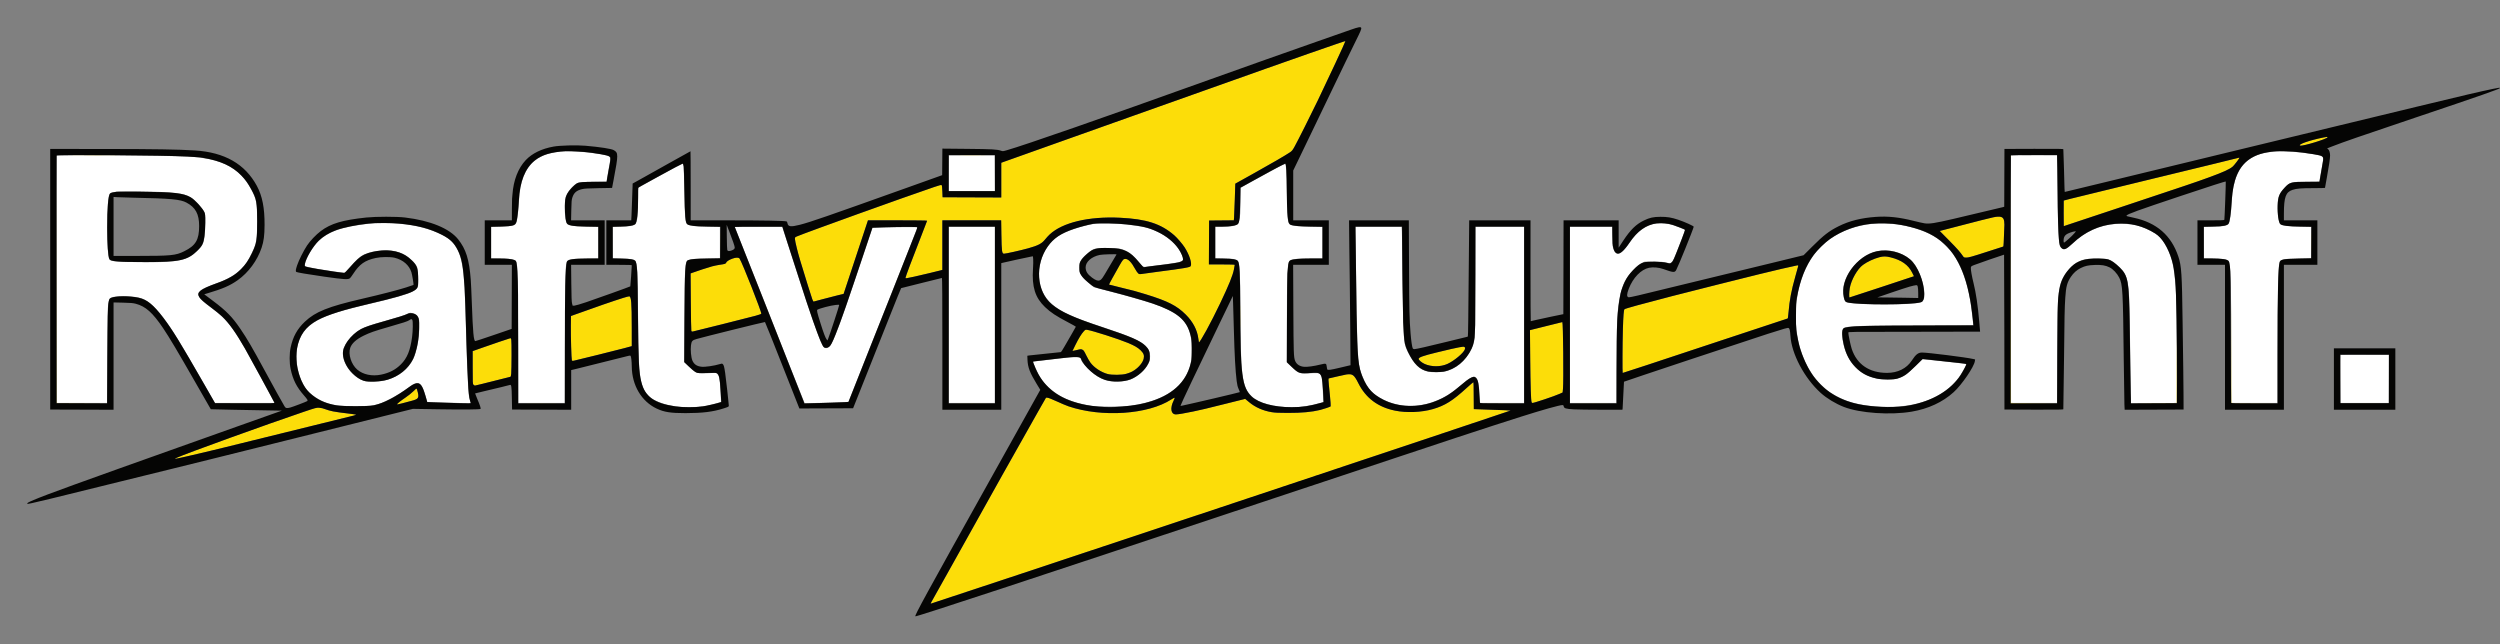 <svg xmlns="http://www.w3.org/2000/svg" width="5900" height="1521" viewBox="0 0 5900 1521" version="1.1"><rect x="0" y="0" width="5900" height="1521" fill="#808080" stroke="none"/><path d="M 1322.500 357.601 C 1300.407 360.810, 1290.757 363.247, 1279.325 368.502 C 1252.469 380.848, 1235.877 404.540, 1228.556 441 C 1226.848 449.505, 1225.162 463.837, 1224.909 472 C 1224.581 482.599, 1221.941 509.575, 1220.460 517.452 C 1218.855 525.989, 1217.268 529.251, 1213.822 531.095 C 1209.699 533.302, 1193.464 534.986, 1176.250 534.993 L 1159 535 1159 572.395 L 1159 609.789 1182.250 610.249 C 1206.787 610.734, 1213.739 611.845, 1217.371 615.857 C 1218.513 617.120, 1219.590 621.624, 1220.659 629.617 C 1222.035 639.907, 1222.310 662.250, 1222.703 796.250 L 1223.158 951 1278.020 951 L 1332.883 951 1333.310 800.750 C 1333.726 654.749, 1334.224 630.311, 1336.992 620.031 C 1339.196 611.845, 1343.601 610.885, 1381.750 610.272 L 1412 609.786 1412 572.393 L 1412 535 1390.461 535 C 1367.624 535, 1352.847 533.859, 1344.263 531.432 C 1337.893 529.631, 1336.506 527.409, 1334.444 515.688 C 1332.372 503.915, 1332.495 474.921, 1334.654 466.328 C 1337.899 453.408, 1353.236 435.519, 1365 430.932 C 1367.573 429.929, 1376.844 429.426, 1399.998 429.034 L 1431.496 428.500 1432.663 421 C 1433.305 416.875, 1434.107 411.925, 1434.445 410 C 1434.783 408.075, 1435.519 403.800, 1436.080 400.500 C 1436.642 397.200, 1437.753 391.256, 1438.550 387.292 C 1440.546 377.371, 1440.435 371.704, 1438.207 369.687 C 1434.977 366.764, 1422.663 364.314, 1389 359.897 C 1374.258 357.962, 1330.430 356.449, 1322.500 357.601 M 5365 357.610 C 5353.734 358.980, 5340.535 361.568, 5334 363.689 C 5289.487 378.135, 5269.683 412.701, 5266.502 481.500 C 5265.787 496.952, 5263.401 516.403, 5261.305 523.851 C 5259.959 528.635, 5259.361 529.393, 5255.650 531.018 C 5252.046 532.596, 5247.025 533.686, 5239.525 534.520 C 5238.411 534.643, 5229.282 534.802, 5219.238 534.872 L 5200.976 535 5201.238 572.250 L 5201.500 609.500 5225 610.121 C 5237.925 610.462, 5249.850 611.196, 5251.500 611.752 C 5258.280 614.037, 5259.995 615.323, 5261.049 618.909 C 5264.610 631.031, 5265.963 690.367, 5265.984 835.250 L 5266 951 5320.500 951 L 5375 951 5375.032 827.750 C 5375.071 674.033, 5376.292 625.449, 5380.325 617.054 C 5381.163 615.310, 5383.220 614.057, 5387.500 612.684 C 5392.704 611.015, 5397.515 610.695, 5423.750 610.273 L 5454 609.786 5454 572.393 L 5454 535 5433.106 535 C 5401.764 535, 5384.841 532.807, 5380.694 528.209 C 5377.944 525.159, 5375.899 513.087, 5375.323 496.500 C 5374.317 467.542, 5377.053 458.416, 5391.228 443.441 C 5404.549 429.368, 5405.807 429.028, 5444.547 429.012 L 5473.595 429 5475.354 418.250 C 5477.257 406.624, 5477.849 403.338, 5481.104 386.302 C 5482.280 380.144, 5482.957 373.964, 5482.607 372.571 C 5481.299 367.357, 5473.304 365.395, 5431 359.902 C 5416.232 357.985, 5373.983 356.518, 5365 357.610 M 134 658.750 L 134 951 193.409 951 L 252.817 951 253.290 839.750 C 253.683 746.927, 254.014 726.796, 255.289 718.215 C 256.129 712.558, 257.535 706.832, 258.414 705.491 C 261.477 700.816, 268.965 699.500, 292.500 699.500 C 331.901 699.500, 345.191 704.615, 367.766 728.469 C 391.449 753.494, 415.210 790.107, 470.975 887.500 C 484.831 911.700, 498.691 935.888, 501.775 941.250 L 507.383 951 577.762 951 L 648.140 951 644.181 943.750 C 642.004 939.763, 627.412 912.875, 611.755 884 C 580.416 826.207, 570.010 807.972, 557.257 788.500 C 539.264 761.029, 525.961 746.739, 501.354 728.450 C 480.953 713.288, 474.302 707.538, 470.822 702.054 C 466.758 695.651, 467.016 691.625, 471.783 687.095 C 478.035 681.155, 485.420 677.798, 521 664.725 C 530.141 661.366, 545.706 653.323, 553.523 647.919 C 562.981 641.380, 574.517 630.016, 581.081 620.769 C 587.970 611.067, 600.263 585.919, 602.905 576.126 C 605.652 565.947, 606.955 548.696, 606.955 522.500 C 606.955 495.999, 605.640 478.866, 602.902 469.671 C 600.139 460.393, 591.791 443.801, 584.181 432.462 C 560.512 397.194, 525.080 378.389, 469.500 371.599 C 442.436 368.292, 375.889 366.958, 223.750 366.670 L 134 366.500 134 658.750 M 2239.417 366.917 C 2239.187 367.146, 2239 386.158, 2239 409.167 L 2239 451 2293.511 451 L 2348.022 451 2347.761 408.982 L 2347.500 366.965 2293.667 366.732 C 2264.058 366.605, 2239.646 366.688, 2239.417 366.917 M 4745.925 366.408 C 4745.691 366.642, 4745.614 498.271, 4745.753 658.917 L 4746.007 951 4800.503 951 L 4855 951 4855.010 853.250 C 4855.026 692.627, 4856.541 674.581, 4872.130 649.294 C 4879.487 637.360, 4893.231 623.547, 4902.516 618.757 C 4915.182 612.222, 4921.976 610.851, 4944.500 610.285 C 4974.471 609.531, 4979.659 611.011, 4996.095 625 C 5016.230 642.138, 5021.164 653.288, 5024.006 688.070 C 5025.411 705.265, 5026.827 768.467, 5027.512 844.500 C 5027.843 881.350, 5028.308 915.775, 5028.544 921 C 5028.780 926.225, 5028.979 935.225, 5028.987 941 L 5029 951.500 5083.109 951.233 L 5137.218 950.966 5136.731 826.733 C 5136.333 725.122, 5135.945 698.312, 5134.599 679.500 C 5131.184 631.761, 5126.503 610.171, 5114.217 585.500 C 5102.585 562.142, 5093.975 553.766, 5069.500 541.999 C 5050.671 532.946, 5034.538 529.060, 5012.500 528.269 C 4981.581 527.159, 4955.441 533.075, 4929 547.166 C 4915.805 554.198, 4906.402 561.052, 4893 573.405 C 4879.902 585.479, 4873.343 589.461, 4869.169 587.874 C 4865.427 586.452, 4862.950 584.034, 4861.344 580.238 C 4858.647 573.866, 4857.030 544.611, 4856.383 490.500 C 4856.035 461.350, 4855.469 421.525, 4855.125 402 L 4854.500 366.500 4800.425 366.241 C 4770.684 366.099, 4746.159 366.174, 4745.925 366.408 M 1608.349 387.492 C 1603.853 389.387, 1579.799 402.357, 1540.250 424.211 L 1506 443.136 1505.956 469.318 C 1505.893 507.179, 1504.162 523.453, 1499.656 528.543 C 1495.722 532.987, 1484.373 534.908, 1461.738 534.962 L 1445.976 535 1446.238 572.250 L 1446.500 609.500 1467.500 610.106 C 1491.868 610.809, 1497.961 612.090, 1500.525 617.048 C 1501.395 618.731, 1502.659 625.988, 1503.437 633.761 C 1505.117 650.570, 1504.758 633.835, 1505.898 748.500 C 1507.069 866.414, 1508.197 884.927, 1515.644 908.500 C 1519.262 919.954, 1522.552 925.515, 1530.500 933.611 C 1536.308 939.527, 1539.288 941.607, 1548 945.820 C 1568.380 955.677, 1595.807 961.011, 1626 960.991 C 1640.025 960.981, 1658.033 959.469, 1667.647 957.494 C 1675.468 955.887, 1701.069 949.310, 1701.447 948.811 C 1701.913 948.194, 1700.025 913.257, 1698.971 903 C 1697.581 889.486, 1696.344 885.467, 1692.600 882.317 L 1689.553 879.753 1674.026 880.608 C 1644.486 882.236, 1642.956 881.747, 1625.846 865.218 L 1614.750 854.500 1615.314 749.500 C 1616.007 620.673, 1616.318 616.453, 1625.346 613.357 C 1632.455 610.919, 1645.289 610, 1672.224 610 L 1699 610 1699 572.500 L 1699 535 1674.250 534.858 C 1646.886 534.700, 1645.913 534.654, 1634.533 532.991 C 1625.608 531.687, 1621.606 530.001, 1619.908 526.828 C 1617.112 521.603, 1615.926 505.036, 1615.446 464.500 C 1614.977 424.932, 1613.471 389.752, 1612.142 387.332 C 1611.659 386.454, 1610.718 386.494, 1608.349 387.492 M 3011.975 396.948 C 3000.714 402.942, 2977.325 415.710, 2960 425.322 L 2928.500 442.798 2927.847 473.649 C 2927.214 503.551, 2926.860 509.199, 2925.016 518.910 C 2923.472 527.035, 2922.301 528.981, 2917.754 530.972 C 2915.414 531.996, 2911.475 533.126, 2909 533.481 C 2906.525 533.837, 2903.600 534.290, 2902.500 534.487 C 2901.400 534.685, 2893.188 534.881, 2884.250 534.923 L 2868 535 2868 572.520 L 2868 610.040 2885.750 609.975 C 2911.691 609.881, 2921.066 612.125, 2923.035 618.899 C 2926.054 629.286, 2926.799 647.574, 2927.460 727.500 C 2928.258 824.057, 2928.766 847.328, 2930.507 867.155 C 2933.901 905.794, 2939.443 921.737, 2954.268 935.517 C 2971.291 951.339, 3006.848 961.005, 3048 960.996 C 3070.180 960.991, 3086.900 958.647, 3111.500 952.095 L 3122.500 949.165 3122.282 933.832 C 3122.038 916.697, 3120.415 895.443, 3118.917 889.766 C 3118.375 887.712, 3116.862 884.787, 3115.554 883.266 C 3113.267 880.605, 3112.820 880.501, 3103.838 880.539 C 3098.702 880.561, 3088.875 880.753, 3082 880.967 C 3065.840 881.468, 3064.137 880.723, 3048.763 866.415 L 3037.035 855.500 3037.044 764 C 3037.054 659.398, 3037.945 629.535, 3041.368 619.007 C 3043.716 611.789, 3054.100 610, 3093.659 610 L 3121 610 3121 572.500 L 3121 535 3095.674 535 C 3070.614 535, 3053.937 533.620, 3046.142 530.901 C 3042.216 529.531, 3040.321 525.828, 3039.448 517.815 C 3039.129 514.892, 3038.635 511.825, 3038.350 511 C 3038.065 510.175, 3037.422 486.100, 3036.921 457.500 C 3036.023 406.215, 3035.141 388.741, 3033.359 386.959 C 3032.814 386.414, 3024.255 390.412, 3011.975 396.948 M 280.851 452.009 C 269.773 452.826, 262.823 454.098, 260.400 455.750 C 256.289 458.553, 254.113 474.532, 253.149 509 C 251.812 556.765, 254.084 604.683, 258.035 612.065 C 260.526 616.720, 272.121 617.854, 325 618.618 C 421.831 620.016, 442.959 615.670, 468.666 589.064 C 480.032 577.301, 482.178 570.743, 484.057 542.022 C 485.587 518.639, 484.984 506.071, 482.031 499.789 C 480.831 497.237, 476.300 490.896, 471.961 485.698 C 450.764 460.303, 436.947 455.399, 380 453.059 C 344.075 451.583, 293.844 451.051, 280.851 452.009 M 883.500 526.602 C 873.943 527.344, 851.435 530.191, 840.500 532.041 C 795.680 539.622, 771.237 549.805, 751.872 568.964 C 739.422 581.281, 726.427 601.891, 721.055 617.837 C 718.818 624.476, 718.638 625.883, 719.792 627.698 C 720.920 629.472, 740.720 633.479, 770.500 637.960 C 778.200 639.118, 787.200 640.496, 790.500 641.022 C 797.036 642.062, 811.650 644, 812.961 644 C 813.411 644, 819.870 637.138, 827.315 628.750 C 841.064 613.262, 846.124 608.458, 853.759 603.647 C 863.154 597.728, 876.903 593.768, 896.505 591.336 C 908.387 589.862, 911.543 589.809, 920.829 590.927 C 933.951 592.506, 947.491 596.702, 955.929 601.804 C 969.424 609.964, 981.238 622.017, 984.612 631.065 C 986.402 635.867, 987.857 668.616, 986.583 675.409 C 984.834 684.730, 970.367 691.808, 931.500 702.359 C 916.106 706.538, 897.985 711.111, 885.500 713.969 C 873.973 716.608, 872.587 716.939, 847.500 723.040 C 747.247 747.424, 716.183 766.851, 702.853 813.500 C 700.822 820.609, 700.563 823.728, 700.534 841.500 C 700.507 857.180, 700.890 863.270, 702.305 869.695 C 706.473 888.626, 714.065 906.551, 722.773 918.024 C 732.701 931.104, 752.161 944.417, 770.500 950.674 C 788.498 956.814, 803.355 958.495, 839.500 958.481 C 870.062 958.469, 880.628 957.470, 893.500 953.376 C 911.358 947.696, 940.593 931.794, 960.600 916.878 C 977.080 904.592, 983.477 902.127, 990.055 905.528 C 995.805 908.502, 1000.833 919.855, 1007.143 944.119 L 1008.345 948.737 1023.922 949.359 C 1032.490 949.701, 1051.650 950.219, 1066.500 950.512 C 1081.350 950.804, 1097.500 951.297, 1102.389 951.607 C 1110.687 952.134, 1111.241 952.050, 1110.716 950.336 C 1106.578 936.825, 1106.095 933.441, 1104.602 907.500 C 1103.747 892.650, 1102.796 871.950, 1102.488 861.500 C 1102.180 851.050, 1101.734 839.800, 1101.497 836.500 C 1101.260 833.200, 1100.599 810.700, 1100.028 786.500 C 1099.456 762.300, 1098.546 732.375, 1098.005 720 C 1097.464 707.625, 1096.772 691.650, 1096.466 684.500 C 1094.542 639.539, 1089.322 608.616, 1080.766 591.500 C 1070.531 571.026, 1058.857 560.748, 1033 549.450 C 999.095 534.635, 959.934 527.254, 911.500 526.549 C 898.850 526.365, 886.250 526.389, 883.500 526.602 M 2578 528.977 C 2547.575 534.706, 2515.166 545.974, 2498.959 556.458 C 2468.437 576.203, 2450.014 614.654, 2452.466 653.500 C 2454.947 692.815, 2474.265 718.867, 2516 739.184 C 2538.302 750.041, 2556.817 757.021, 2611 775.001 C 2682.658 798.780, 2703.461 809.659, 2711.703 827.662 C 2714.699 834.206, 2715.111 845.903, 2712.590 852.860 C 2707.092 868.038, 2691.376 884.211, 2673.183 893.413 C 2661.561 899.290, 2639.557 902.238, 2623.155 900.113 C 2602.904 897.490, 2587.561 889.322, 2569.405 871.500 C 2556.942 859.267, 2551 851.447, 2551 847.279 C 2551 845.700, 2550.175 844.637, 2548.435 843.975 C 2543.897 842.250, 2525.019 842.905, 2505.500 845.465 C 2495.572 846.767, 2452.771 851.792, 2444.250 852.656 C 2440.813 853.004, 2438 853.632, 2438 854.052 C 2438 855.689, 2447.267 876.818, 2451.117 883.957 C 2457.053 894.965, 2463.843 903.659, 2474.312 913.655 C 2498.601 936.846, 2529.533 950.315, 2575.500 957.715 C 2592.522 960.456, 2648.883 960.181, 2669.043 957.259 C 2751.700 945.278, 2798.782 911.074, 2810.489 854.500 C 2812.771 843.471, 2813.472 823.898, 2812.112 809.182 C 2808.497 770.078, 2793.639 749.198, 2756.500 731.031 C 2735.316 720.668, 2718.844 715.145, 2658 698 C 2651.783 696.248, 2613.961 686.247, 2597.535 682.012 L 2581.569 677.895 2572.535 670.552 C 2552.377 654.169, 2546.700 645.587, 2546.700 631.500 C 2546.700 617.963, 2551.798 609.703, 2568.307 596.494 C 2581.607 585.853, 2582.953 585.519, 2612.500 585.531 C 2633.545 585.540, 2638.607 585.832, 2644.500 587.381 C 2661.289 591.792, 2672.659 599.863, 2687.461 617.877 C 2698.446 631.247, 2697.389 630.700, 2709 629.020 C 2712.575 628.502, 2721.125 627.404, 2728 626.580 C 2751.725 623.734, 2757.543 622.950, 2769.500 620.989 C 2793.062 617.125, 2794.835 615.509, 2789.567 602.698 C 2776.361 570.584, 2738.419 543.431, 2695 535.024 C 2657.939 527.847, 2599.924 524.849, 2578 528.977 M 3901.012 529.048 C 3879.519 534.749, 3862.536 548.174, 3846.041 572.500 C 3826.275 601.651, 3814.959 606.288, 3807.855 588.147 C 3805.849 583.024, 3805.604 580.296, 3805.218 558.750 L 3804.792 535 3754.896 535 L 3705 535 3705 743 L 3705 951 3759.915 951 L 3814.831 951 3815.341 853.750 C 3815.622 800.263, 3816.106 754.250, 3816.417 751.500 C 3816.728 748.750, 3817.460 740.875, 3818.044 734 C 3819.528 716.532, 3822.408 699.391, 3826.010 686.599 C 3831.946 665.515, 3839.686 652.309, 3855.778 635.807 C 3864.472 626.892, 3867.770 624.235, 3873.903 621.204 L 3881.401 617.500 3902.450 617.527 C 3919.048 617.549, 3925.138 617.934, 3931.244 619.344 C 3946.954 622.974, 3945.067 625.607, 3966.460 570.202 C 3972.257 555.189, 3977 542.750, 3977 542.561 C 3977 541.750, 3950.804 531.830, 3943.500 529.875 C 3931.792 526.742, 3911.216 526.341, 3901.012 529.048 M 4415.567 528.601 C 4364.081 534.512, 4319.277 556.602, 4289.352 590.831 C 4256.945 627.899, 4238.058 684.633, 4238.028 745 C 4238.001 798.569, 4250.655 843.700, 4276.704 882.939 C 4286.663 897.941, 4305.322 916.883, 4318.955 925.832 C 4352.514 947.861, 4386.533 957.448, 4439.767 959.881 C 4521.935 963.635, 4586.626 939.220, 4622.763 890.816 C 4627.372 884.643, 4641 861.332, 4641 859.623 C 4641 859.171, 4629.782 857.562, 4615.500 855.966 C 4577.347 851.702, 4555.206 849.338, 4544.190 848.351 L 4536.880 847.696 4520.190 864.239 C 4511.010 873.338, 4500.666 882.600, 4497.202 884.822 C 4481.057 895.178, 4462.603 898.105, 4435.878 894.547 C 4389.237 888.338, 4357.953 855.815, 4348.994 804.225 C 4346.390 789.229, 4346.393 781.508, 4349.004 777.225 C 4351.646 772.892, 4353.863 772.180, 4370.447 770.341 C 4382.231 769.035, 4406.500 768.702, 4520.750 768.283 C 4595.688 768.008, 4656.991 767.495, 4656.980 767.142 C 4656.856 763.120, 4651.440 718.655, 4650.509 714 C 4650.233 712.625, 4649.539 708.800, 4648.965 705.500 C 4641.869 664.665, 4628.628 628.639, 4610.912 601.962 C 4602.290 588.977, 4583.664 570.453, 4570.423 561.691 C 4532.052 536.303, 4467.894 522.594, 4415.567 528.601 M 1734 535.405 C 1734 535.628, 1741.818 555.316, 1751.372 579.155 C 1767.300 618.896, 1780.279 651.605, 1797.338 695 C 1844.056 813.842, 1898.236 950.622, 1898.792 951.128 C 1899.538 951.805, 1963.408 950.433, 1987.834 949.215 L 2002.168 948.500 2008.516 932.500 C 2012.008 923.700, 2030.373 877.350, 2049.328 829.500 C 2068.283 781.650, 2092.321 721.125, 2102.746 695 C 2134.499 615.429, 2162.766 543.603, 2164.434 538.250 L 2165.135 536 2136.229 536 C 2120.331 536, 2096.476 536.296, 2083.217 536.658 L 2059.111 537.317 2029.653 625.408 C 1983.333 763.927, 1965.897 810.501, 1957.651 817.736 C 1950.093 824.367, 1944.924 822.772, 1939.580 812.159 C 1932.156 797.417, 1909.630 733.036, 1885.466 657.500 C 1880.716 642.650, 1874.199 622.400, 1870.985 612.500 C 1867.770 602.600, 1860.815 581.112, 1855.529 564.750 L 1845.918 535 1789.959 535 C 1759.181 535, 1734 535.182, 1734 535.405 M 2239 743 L 2239 951 2293.500 951 L 2348 951 2348 743 L 2348 535 2293.500 535 L 2239 535 2239 743 M 3199.378 575.250 C 3199.721 597.388, 3200.241 634.175, 3200.534 657 C 3201.953 767.839, 3203.332 819.858, 3205.558 846.500 C 3207.173 865.833, 3211.186 880.298, 3220.006 898.580 C 3226.860 912.786, 3235.039 923.605, 3244.044 930.374 C 3299.423 972.003, 3380.466 965.818, 3439.847 915.431 C 3458.994 899.184, 3464.648 894.842, 3470.410 891.958 C 3473.660 890.331, 3477.272 889, 3478.437 889 C 3486.398 889, 3490.277 900.935, 3491.438 929 C 3491.790 937.525, 3492.307 945.962, 3492.585 947.750 L 3493.091 951 3545.045 951 L 3597 951 3597 743 L 3597 535 3539.552 535 L 3482.104 535 3481.726 663.750 C 3481.519 734.563, 3481.023 794.075, 3480.624 796 C 3480.225 797.925, 3479.433 802.200, 3478.863 805.500 C 3475.307 826.088, 3457.383 852.030, 3438.091 864.510 C 3429.340 870.170, 3422.308 873.341, 3412.206 876.179 C 3401.901 879.073, 3377.952 879.300, 3368 876.597 C 3349.676 871.620, 3338.092 860.472, 3324.571 834.803 C 3312.456 811.805, 3312.388 811.120, 3309.963 688.500 C 3309.441 662.100, 3309.011 621.558, 3309.007 598.406 C 3309.003 575.254, 3308.707 551.516, 3308.348 545.656 L 3307.696 535 3253.225 535 L 3198.753 535 3199.378 575.250 M 4440.500 591.194 C 4418.501 593.123, 4399.483 602.554, 4381.425 620.487 C 4366.779 635.033, 4356.552 652.192, 4351.956 669.934 C 4350.124 677.003, 4349.840 680.321, 4350.198 690.434 C 4350.657 703.414, 4352.804 710.755, 4356.761 712.872 C 4367.953 718.862, 4479.043 720.718, 4521.704 715.628 C 4534.284 714.126, 4537.401 712.678, 4539.653 707.288 C 4546.995 689.715, 4533.746 641.842, 4515.378 619.573 C 4499.744 600.619, 4468.417 588.746, 4440.500 591.194 M 964.914 738.956 C 963.491 739.387, 961.241 740.441, 959.914 741.298 C 957.434 742.900, 934.160 750.223, 912 756.374 C 860.239 770.742, 849.323 775.359, 834.644 789.093 C 824.258 798.810, 817.875 807.081, 813.106 817 C 809.732 824.017, 809.502 825.111, 809.531 834 C 809.567 844.778, 811.039 850.205, 817.152 862.089 C 826.853 880.950, 846.313 896.862, 863.691 900.143 C 871.323 901.584, 896.396 900.612, 905.500 898.523 C 944.334 889.610, 971.217 866.031, 980.774 832.500 C 986.831 811.252, 989.344 793.538, 989.430 771.500 C 989.495 754.782, 989.340 753.180, 987.259 749 C 984.728 743.918, 980.095 740.493, 973.783 739.037 C 968.858 737.901, 968.408 737.897, 964.914 738.956 M 5523.675 837.658 C 5523.304 838.030, 5523 863.683, 5523 894.667 L 5523 951 5580.508 951 L 5638.017 951 5637.758 894.250 L 5637.500 837.500 5580.925 837.242 C 5549.809 837.100, 5524.046 837.287, 5523.675 837.658" stroke="none" fill="#ffffff" fill-rule="evenodd"/><path d="M 3153.500 103.971 C 3084.852 127.431, 2943.232 177.463, 2674.500 273.190 C 2659.100 278.676, 2639.075 285.791, 2630 289 C 2612.855 295.064, 2584.474 305.163, 2519 328.498 C 2497.825 336.046, 2474.425 344.371, 2467 347 C 2431.704 359.495, 2372.947 380.430, 2368.250 382.183 L 2363 384.144 2363 425.079 L 2363 466.014 2293.750 465.757 L 2224.500 465.500 2224 451.800 C 2223.687 443.219, 2223.058 437.658, 2222.317 436.916 C 2221.405 436.005, 2217.379 437.008, 2204.817 441.275 C 2133.154 465.614, 1901.711 548.899, 1880.750 557.891 C 1876.226 559.832, 1876 560.118, 1876 563.888 C 1876 566.065, 1878.017 575.868, 1880.483 585.673 C 1885.211 604.473, 1888.590 615.868, 1907.061 675.310 C 1917.489 708.866, 1918.677 712.080, 1920.500 711.673 C 1921.600 711.427, 1931.050 708.917, 1941.500 706.095 C 1951.950 703.273, 1967.345 699.302, 1975.710 697.270 L 1990.921 693.576 2019.656 606.788 L 2048.392 520 2118.196 520 C 2159.277 520, 2188 520.373, 2188 520.907 C 2188 521.405, 2180.765 540.183, 2171.923 562.634 C 2153.105 610.413, 2137 653.239, 2137 655.499 C 2137 657.360, 2137.706 657.271, 2157.620 652.921 C 2171.443 649.901, 2213.865 639.779, 2220.250 637.978 L 2224 636.920 2224 578.460 L 2224 520 2293.379 520 L 2362.757 520 2363.275 554.250 C 2363.860 592.960, 2364.566 598.277, 2369.191 598.811 C 2372.130 599.150, 2410.199 590.643, 2427 585.893 C 2450.168 579.342, 2458.564 574.935, 2466.315 565.258 C 2469.291 561.541, 2474.150 556.225, 2477.113 553.445 C 2507.340 525.082, 2569.430 510.297, 2643.286 513.877 C 2705.613 516.898, 2739.783 527.962, 2771.288 555.325 C 2778.087 561.229, 2790.656 575.860, 2795.689 583.729 C 2806.967 601.358, 2813.483 621.493, 2810.010 627.981 C 2808.424 630.945, 2795.947 633.088, 2731.500 641.462 C 2721.050 642.820, 2707.221 644.715, 2700.769 645.674 C 2689.152 647.401, 2689.011 647.398, 2686.308 645.380 C 2684.806 644.259, 2681.409 639.345, 2678.757 634.459 C 2670.250 618.782, 2662.746 611.081, 2655.924 611.028 C 2651.379 610.992, 2649.916 612.595, 2642.252 626 C 2629.073 649.051, 2616.907 671.241, 2617.257 671.590 C 2617.460 671.793, 2628.848 674.672, 2642.563 677.987 C 2676.354 686.154, 2680.402 687.244, 2704 694.521 C 2756.266 710.638, 2777.315 721.347, 2798.634 742.666 C 2815.328 759.360, 2825.568 778.927, 2828.046 798.868 C 2828.632 803.585, 2829.249 807.582, 2829.416 807.750 C 2831.449 809.782, 2858.251 760.717, 2879.535 716 C 2900.394 672.177, 2909.276 650.300, 2912.079 635.839 C 2913.136 630.389, 2914 625.495, 2914 624.965 C 2914 624.366, 2902.416 624, 2883.491 624 L 2852.982 624 2853.241 572.250 L 2853.500 520.500 2882.672 520.235 L 2911.844 519.970 2912.393 513.735 C 2912.695 510.306, 2913.476 490.836, 2914.128 470.469 L 2915.314 433.437 2958.339 409.469 C 3000.267 386.111, 3032.724 367.258, 3044.147 359.627 C 3049.057 356.346, 3050.527 354.527, 3055.416 345.677 C 3063.256 331.486, 3094.089 270.122, 3110.525 236 C 3135.152 184.871, 3175 99.237, 3175 97.442 C 3175 96.666, 3173.867 97.010, 3153.500 103.971 M 5483 324.496 C 5450.523 331.034, 5421.838 341.082, 5428.430 343.611 C 5433.890 345.707, 5493 327.669, 5493 323.907 C 5493 322.756, 5491.085 322.869, 5483 324.496 M 178.750 366.750 C 203.088 366.899, 242.913 366.899, 267.250 366.750 C 291.588 366.601, 271.675 366.479, 223 366.479 C 174.325 366.479, 154.413 366.601, 178.750 366.750 M 2267.320 366.749 C 2282.072 366.905, 2305.922 366.905, 2320.320 366.749 C 2334.719 366.593, 2322.650 366.465, 2293.500 366.466 C 2264.350 366.466, 2252.569 366.593, 2267.320 366.749 M 133.497 659 L 133.500 951.500 193 951.512 L 252.500 951.524 193.252 951.254 L 134.003 950.984 133.749 658.742 L 133.495 366.500 133.497 659 M 4745.248 659.750 L 4745 952 4800.250 951.759 L 4855.500 951.517 4800.752 951.250 L 4746.003 950.983 4745.750 659.241 L 4745.497 367.500 4745.248 659.750 M 5266.500 376.467 C 5257.150 378.816, 5240.050 383.037, 5228.500 385.846 C 5134.112 408.805, 5113.257 413.865, 5084 420.907 C 5066.779 425.052, 5042.076 431.064, 5004 440.379 C 4991.625 443.406, 4974.075 447.683, 4965 449.883 C 4955.925 452.083, 4937.250 456.639, 4923.500 460.007 C 4909.750 463.375, 4892.262 467.652, 4884.637 469.512 C 4877.013 471.371, 4870.593 473.073, 4870.372 473.294 C 4870.151 473.516, 4870.089 487.198, 4870.235 503.699 L 4870.500 533.701 5009.500 487.485 C 5160.482 437.284, 5183.031 429.656, 5214 418.305 C 5248.029 405.833, 5262.071 399.388, 5269.576 392.799 C 5272.756 390.007, 5285 373.968, 5285 372.594 C 5285 371.790, 5285.671 371.650, 5266.500 376.467 M 4703.500 512.955 C 4698.550 513.995, 4685.950 517.068, 4675.500 519.785 C 4665.050 522.502, 4641.200 528.662, 4622.500 533.476 C 4603.800 538.289, 4586.088 542.878, 4583.141 543.673 L 4577.782 545.119 4600.166 567.810 C 4619.557 587.466, 4625.558 594.291, 4633.528 605.750 C 4634.777 607.545, 4636.049 608, 4639.817 608 C 4645.895 608, 4652.646 606.111, 4691.500 593.541 C 4709.100 587.846, 4724.512 582.890, 4725.750 582.526 C 4726.988 582.163, 4728.038 581.558, 4728.083 581.183 C 4728.619 576.798, 4728.841 572.497, 4729.489 554 C 4729.904 542.175, 4730.332 531.448, 4730.442 530.163 C 4730.552 528.878, 4730.301 525.317, 4729.885 522.250 C 4728.418 511.440, 4721.807 509.111, 4703.500 512.955 M 1699.453 572 C 1699.453 592.625, 1699.586 601.063, 1699.749 590.750 C 1699.911 580.438, 1699.911 563.563, 1699.749 553.250 C 1699.586 542.938, 1699.453 551.375, 1699.453 572 M 5454.453 572 C 5454.453 592.625, 5454.586 601.063, 5454.749 590.750 C 5454.911 580.438, 5454.911 563.563, 5454.749 553.250 C 5454.586 542.938, 5454.453 551.375, 5454.453 572 M 4435.295 607.058 C 4421.690 610.714, 4406.528 617.812, 4396.443 625.246 C 4383.355 634.895, 4368.916 660.329, 4365.429 679.879 C 4363.863 688.661, 4363.562 702, 4364.930 702 C 4365.441 702, 4399.862 690.732, 4441.420 676.961 L 4516.980 651.921 4512.491 642.983 C 4503.510 625.100, 4487.616 613.846, 4462.255 607.413 C 4450.928 604.540, 4444.958 604.461, 4435.295 607.058 M 1728.423 610.363 C 1720.237 613.407, 1715.307 616.587, 1713.762 619.818 C 1712.382 622.706, 1711.461 623.003, 1697.620 625.024 C 1693.285 625.656, 1685.592 627.252, 1680.523 628.570 C 1672.511 630.652, 1640.846 640.996, 1632.647 644.210 L 1629.793 645.328 1630.306 711.414 C 1630.588 747.761, 1631.133 778.717, 1631.517 780.203 C 1632.137 782.602, 1632.570 782.841, 1635.358 782.323 C 1640.349 781.394, 1767.031 749.594, 1782.348 745.424 C 1789.964 743.350, 1796.404 741.111, 1796.659 740.447 C 1797.925 737.148, 1751.969 620.403, 1745.408 610.250 C 1743.467 607.246, 1736.685 607.292, 1728.423 610.363 M 4239.500 626.664 C 4210.674 632.885, 4205.612 634.064, 4151.500 647.146 C 4123.678 653.873, 3984.558 688.876, 3946 698.852 C 3874.519 717.344, 3835.494 728.106, 3833.809 729.791 C 3832.020 731.580, 3830.969 744.578, 3830.005 776.846 C 3828.978 811.222, 3828.647 879.313, 3829.502 880.169 C 3829.779 880.445, 3916.966 851.727, 4023.252 816.350 C 4129.539 780.974, 4217.036 752.023, 4217.691 752.015 C 4219.579 751.991, 4219.739 751.251, 4220.941 737 C 4223.410 707.707, 4227.575 685.766, 4236.973 652.528 C 4240.243 640.963, 4243.211 630.263, 4243.568 628.750 C 4244.241 625.899, 4243.886 625.717, 4239.500 626.664 M 1471 702.935 C 1450.753 709.185, 1400.363 726.598, 1357 742.330 L 1347.500 745.776 1347.207 768.138 C 1346.892 792.242, 1348.477 847.474, 1349.566 850.312 C 1350.101 851.705, 1350.949 851.916, 1353.866 851.382 C 1358.921 850.458, 1462.476 824.736, 1473.500 821.667 C 1478.450 820.289, 1484.412 818.657, 1486.750 818.042 L 1491 816.923 1490.976 772.711 C 1490.945 714.304, 1489.781 700.020, 1484.992 699.300 C 1484.172 699.177, 1477.875 700.812, 1471 702.935 M 2927.458 746.500 C 2927.459 770.150, 2927.590 779.682, 2927.749 767.682 C 2927.909 755.683, 2927.909 736.333, 2927.749 724.682 C 2927.589 713.032, 2927.458 722.850, 2927.458 746.500 M 5265.494 828.250 L 5265.500 951.500 5320 951.513 L 5374.500 951.526 5320.254 951.254 L 5266.008 950.983 5265.748 827.991 L 5265.488 705 5265.494 828.250 M 3651.500 768.934 C 3632.250 773.730, 3615.198 777.982, 3613.606 778.383 L 3610.711 779.111 3611.326 848.305 C 3611.876 910.222, 3612.971 944.136, 3614.583 949.250 C 3614.886 950.212, 3615.753 951, 3616.509 951 C 3620.783 951, 3668.654 934.936, 3680.651 929.476 L 3687.802 926.222 3688.651 917.361 C 3690.379 899.327, 3689.039 759.791, 3687.141 760.106 C 3686.788 760.165, 3670.750 764.137, 3651.500 768.934 M 2557.635 781.982 C 2551.973 788.249, 2546.063 797.868, 2538.123 813.737 C 2534.205 821.567, 2531 828.134, 2531 828.331 C 2531 828.528, 2535.502 827.552, 2541.005 826.162 C 2550.536 823.753, 2551.172 823.712, 2554.449 825.274 C 2557.365 826.665, 2558.714 828.632, 2563.316 838.207 C 2566.302 844.418, 2570.806 852.285, 2573.326 855.690 C 2582.148 867.609, 2598.358 878.364, 2614 882.675 C 2623.710 885.351, 2647.922 885.155, 2657.500 882.322 C 2667.005 879.511, 2671.093 877.709, 2677.260 873.614 C 2688.128 866.397, 2697.139 855.206, 2699.086 846.507 C 2700.838 838.676, 2699.078 833.725, 2692.118 826.914 C 2685.510 820.447, 2677.735 815.867, 2662.422 809.426 C 2640.545 800.222, 2577.741 780.098, 2565.463 778.359 C 2561.693 777.824, 2561.175 778.064, 2557.635 781.982 M 5137.244 871.741 L 5137 950.983 5083.250 951.250 L 5029.500 951.518 5083.281 951.759 C 5125.564 951.948, 5137.165 951.733, 5137.540 950.750 C 5137.802 950.063, 5137.898 914.175, 5137.752 871 L 5137.488 792.500 5137.244 871.741 M 1202.500 798.732 C 1199.025 799.601, 1160.376 812.737, 1137.500 820.826 L 1115.500 828.604 1115.500 867.198 C 1115.500 903.748, 1115.601 905.904, 1117.405 907.896 C 1118.453 909.053, 1120.028 909.999, 1120.905 909.998 C 1121.782 909.997, 1129.475 908.181, 1138 905.964 C 1152.731 902.132, 1199.063 890.504, 1203.664 889.484 C 1205.558 889.065, 1205.914 888.097, 1206.506 881.752 C 1207.483 871.270, 1207.645 806.186, 1206.705 801.750 C 1206.267 799.688, 1205.592 798.052, 1205.205 798.116 C 1204.817 798.180, 1203.600 798.457, 1202.500 798.732 M 3443.500 819.622 C 3435.389 821.084, 3419.884 824.643, 3390 831.903 C 3358.752 839.494, 3348 843.354, 3348 846.981 C 3348 849.698, 3355.145 855.745, 3362.052 858.873 C 3378.105 866.143, 3399.814 866.148, 3415.889 858.886 C 3431.758 851.716, 3454.297 832.908, 3456.995 824.583 C 3458.132 821.077, 3458.074 820.527, 3456.441 819.333 C 3454.277 817.751, 3453.822 817.761, 3443.500 819.622 M 3177.500 883.715 C 3175.850 883.944, 3166.625 885.961, 3157 888.197 C 3147.375 890.434, 3138.440 892.491, 3137.145 892.768 C 3134.409 893.355, 3134.319 890.887, 3138.618 933.383 C 3140.002 947.068, 3140.767 958.614, 3140.317 959.040 C 3139.110 960.185, 3123.342 965.577, 3115.932 967.380 C 3095.405 972.374, 3072.327 974.490, 3039 974.432 C 3018.461 974.396, 3008.969 973.970, 3001.500 972.747 C 2980.895 969.374, 2962.586 961.309, 2948.060 949.207 L 2938.632 941.353 2891.066 953.234 C 2841.075 965.720, 2839.119 966.185, 2816 971.100 C 2796.179 975.314, 2780.354 977.985, 2775.173 977.993 C 2763.234 978.012, 2760.878 963.071, 2769.977 945.045 C 2771.627 941.777, 2772.603 938.873, 2772.147 938.591 C 2771.691 938.309, 2768.209 940.109, 2764.409 942.591 C 2709.709 978.320, 2600.140 985.652, 2521.500 958.844 C 2516.550 957.157, 2504.175 951.931, 2494 947.232 C 2482.943 942.126, 2474.113 938.650, 2472.052 938.594 L 2468.604 938.500 2451.467 968.500 C 2419.834 1023.875, 2326.091 1191.123, 2234.274 1356 C 2216.662 1387.625, 2200.825 1415.917, 2199.081 1418.871 C 2197.336 1421.825, 2196.146 1424.479, 2196.435 1424.768 C 2197.065 1425.398, 3564.994 969.756, 3564.998 968.914 C 3564.999 968.592, 3545.537 967.751, 3521.750 967.045 C 3497.963 966.339, 3478.363 965.641, 3478.196 965.493 C 3478.028 965.346, 3477.928 950.999, 3477.972 933.612 C 3478.020 914.491, 3477.681 902, 3477.112 902 C 3476.595 902, 3469.721 907.900, 3461.836 915.112 C 3428.179 945.894, 3410.265 957.136, 3381.665 965.424 C 3354.783 973.214, 3319.452 974.639, 3292.113 969.035 C 3251.873 960.787, 3223.412 939.513, 3205.777 904.500 C 3195.631 884.355, 3192.023 881.703, 3177.500 883.715 M 974.944 923.926 C 971.338 927.542, 963.238 933.986, 956.944 938.246 C 944.572 946.619, 936.161 953.448, 937.068 954.383 C 937.380 954.705, 943.230 953.465, 950.068 951.627 C 956.905 949.789, 966.413 947.264, 971.195 946.016 C 986.935 941.906, 988.878 939.502, 986.367 927.246 C 984.866 919.919, 983.545 916.779, 982.128 917.176 C 981.782 917.272, 978.550 920.310, 974.944 923.926 M 542.750 951.750 C 562.138 951.901, 593.862 951.901, 613.250 951.750 C 632.638 951.598, 616.775 951.474, 578 951.474 C 539.225 951.474, 523.362 951.598, 542.750 951.750 M 1250.250 951.749 C 1265.513 951.905, 1290.487 951.905, 1305.750 951.749 C 1321.013 951.594, 1308.525 951.467, 1278 951.467 C 1247.475 951.467, 1234.987 951.594, 1250.250 951.749 M 2266.321 951.749 C 2281.622 951.905, 2306.372 951.905, 2321.321 951.749 C 2336.269 951.594, 2323.750 951.467, 2293.500 951.467 C 2263.250 951.467, 2251.019 951.594, 2266.321 951.749 M 3518.750 951.749 C 3533.188 951.905, 3556.813 951.905, 3571.250 951.749 C 3585.688 951.593, 3573.875 951.465, 3545 951.465 C 3516.125 951.465, 3504.313 951.593, 3518.750 951.749 M 3732.250 951.749 C 3747.512 951.905, 3772.488 951.905, 3787.750 951.749 C 3803.012 951.594, 3790.525 951.467, 3760 951.467 C 3729.475 951.467, 3716.988 951.594, 3732.250 951.749 M 5551.679 951.749 C 5567.177 951.904, 5592.827 951.904, 5608.679 951.750 C 5624.530 951.595, 5611.850 951.468, 5580.500 951.468 C 5549.150 951.468, 5536.180 951.594, 5551.679 951.749 M 717 971.843 C 631.105 1000.858, 437.946 1070.697, 417 1080.312 C 413.844 1081.760, 412.335 1082.871, 413.459 1082.918 C 415.420 1083, 460.188 1072.819, 495 1064.374 C 505.175 1061.905, 520.025 1058.307, 528 1056.378 C 541.752 1053.052, 570.395 1045.996, 663 1023.121 C 792.889 991.036, 830.019 981.878, 834.500 980.818 C 837.250 980.167, 839.868 979.327, 840.318 978.950 C 840.768 978.573, 836.718 977.734, 831.318 977.087 C 802.985 973.690, 795.609 972.674, 786 970.846 C 780.225 969.747, 772.125 967.477, 768 965.802 C 762.990 963.768, 758.176 962.611, 753.500 962.317 C 746.763 961.894, 745.392 962.252, 717 971.843" stroke="none" fill="#fcdd09" fill-rule="evenodd"/><path d="M 3188 70.088 C 3178.925 73.306, 3143.825 85.595, 3110 97.396 C 3045.613 119.860, 2932.026 160.117, 2853 188.481 C 2601.797 278.643, 2419.664 342.060, 2376.055 354.550 C 2366.851 357.186, 2366.493 357.213, 2362.015 355.602 C 2353.501 352.541, 2341.720 351.904, 2282.764 351.317 L 2224.029 350.733 2223.764 382.060 L 2223.500 413.386 2141.500 442.697 C 1949.164 511.449, 1912.643 524.079, 1887.707 530.467 C 1866.476 535.905, 1859.874 535.132, 1858.508 527.047 C 1858.086 524.549, 1857.189 522.877, 1856.082 522.526 C 1851.170 520.967, 1800.381 520.032, 1719.750 520.017 L 1630 520 1630 438.500 C 1630 393.675, 1629.800 357, 1629.556 357 C 1629.312 357, 1607.600 369.079, 1581.306 383.841 C 1555.013 398.604, 1524.388 415.743, 1513.250 421.928 L 1493 433.173 1492.872 439.836 C 1492.802 443.501, 1492.645 447.400, 1492.522 448.500 C 1492.400 449.600, 1492 461.075, 1491.635 474 C 1491.269 486.925, 1490.691 502.563, 1490.349 508.750 L 1489.728 520 1460.364 520 L 1431 520 1431 572.500 L 1431 625 1461 625 C 1484.339 625, 1490.998 625.278, 1490.990 626.250 C 1490.949 631.506, 1487.891 675.442, 1487.542 675.791 C 1486.678 676.655, 1407.158 705.226, 1383.620 713.129 C 1370.486 717.539, 1357.895 721.226, 1355.639 721.324 L 1351.537 721.500 1350.130 716.500 C 1349.058 712.687, 1348.615 701.232, 1348.265 668.250 L 1347.806 625 1387.403 625 L 1427 625 1427 572.500 L 1427 520 1387.385 520 L 1347.771 520 1348.239 496.250 C 1348.641 475.841, 1348.995 471.616, 1350.758 466.219 C 1354.486 454.806, 1360.507 449.555, 1373.522 446.368 C 1379.035 445.018, 1387.219 444.538, 1412.500 444.080 L 1444.500 443.500 1448.196 424 C 1459.459 364.583, 1459.474 360.556, 1448.459 354.318 C 1442.684 351.047, 1416.039 346.928, 1381.162 343.913 C 1360.951 342.166, 1321.561 343.209, 1306.602 345.887 C 1278.409 350.934, 1255.801 361.919, 1240.760 377.878 C 1222.748 396.989, 1211.721 425.477, 1209.386 458.924 C 1209.057 463.641, 1208.644 468.400, 1208.468 469.500 C 1208.292 470.600, 1208.115 482.413, 1208.074 495.750 L 1208 520 1176 520 L 1144 520 1144 572.500 L 1144 625 1176.006 625 L 1208.013 625 1207.756 700.607 L 1207.500 776.213 1165.500 790.593 C 1142.400 798.501, 1122.757 804.979, 1121.850 804.986 C 1117.888 805.019, 1116.005 784.699, 1113.508 715 C 1112.690 692.175, 1111.554 667.425, 1110.982 660 C 1107.297 612.162, 1099.779 588.097, 1081.238 564.800 C 1060.790 539.107, 1015.634 520.550, 956 513.332 C 936.208 510.937, 887.244 510.937, 864.500 513.333 C 808.402 519.244, 780.631 527.515, 757 545.354 C 745.696 553.887, 731.876 568.422, 724.534 579.500 C 716.476 591.657, 705.119 614.388, 701.204 626.194 C 697.744 636.630, 697.298 640.180, 699.250 641.779 C 700.755 643.012, 727.415 647.502, 765.500 652.936 C 813.166 659.737, 821.877 660.232, 826.133 656.379 C 827.262 655.358, 830.677 650.692, 833.723 646.011 C 848.464 623.355, 861.296 614.362, 886.769 608.836 C 899.588 606.055, 921.241 605.821, 931.500 608.353 C 951.232 613.224, 965.785 625.866, 970.970 642.642 C 972.811 648.599, 976.618 671.742, 975.871 672.436 C 975.667 672.626, 967.850 675.261, 958.500 678.293 C 940.498 684.129, 898.891 694.868, 855 705.005 C 774.551 723.585, 744.336 735.662, 719.513 759.160 C 701.435 776.272, 691.281 794.697, 685.875 820.198 C 682.820 834.611, 682.810 856.344, 685.852 870.688 C 691.244 896.115, 699.937 913.344, 717.427 933.273 C 726.036 943.081, 727.062 944.961, 724.750 946.690 C 722.906 948.070, 691.454 960.059, 685.563 961.628 C 676.823 963.955, 674.359 963.533, 671.679 959.250 C 667.728 952.934, 645.264 912.388, 625.003 875 C 595.046 819.722, 583.473 799.889, 567.232 776 C 548.172 747.964, 534.191 733.682, 502.618 710 L 481.954 694.500 489.727 692.197 C 525.572 681.575, 542.935 674.027, 560.971 661.223 C 586.509 643.093, 607.241 614.920, 617.427 584.500 C 622.472 569.433, 624.232 555.880, 624.373 531 C 624.600 490.832, 619.002 462.365, 606.233 438.746 C 578.229 386.952, 530.174 359.464, 459.939 355.065 C 420.603 352.601, 365.587 351.715, 245.500 351.610 L 118.500 351.500 118.500 659 L 118.500 966.500 193.250 966.756 L 268 967.013 268 840.377 L 268 713.742 290.250 714.262 C 308.512 714.688, 313.934 715.159, 320.500 716.890 C 343.734 723.014, 360.254 737.795, 385.086 774.680 C 399.775 796.498, 418.877 828.594, 461.455 903 C 481.126 937.375, 497.349 965.641, 497.506 965.812 C 497.726 966.053, 576.942 967.626, 660 969.040 L 665.500 969.134 661.500 970.436 C 659.300 971.153, 613.625 987.357, 560 1006.445 C 506.375 1025.533, 455.075 1043.791, 446 1047.018 C 181.798 1140.964, 109.297 1167.264, 79.202 1180.076 C 65.965 1185.711, 63.087 1187.487, 64.651 1189.051 C 65.954 1190.354, 99.193 1182.308, 399.500 1107.993 C 428.650 1100.780, 470.500 1090.432, 492.500 1084.998 C 514.500 1079.565, 631.950 1050.322, 753.500 1020.014 L 974.500 964.909 1035 965.907 C 1092.652 966.857, 1131.568 966.503, 1133.990 965.006 C 1135.346 964.168, 1132.842 956.537, 1125.822 940.107 C 1123.144 933.840, 1121.076 928.592, 1121.227 928.445 C 1121.377 928.297, 1130.500 926.079, 1141.500 923.516 C 1169.558 916.979, 1201.187 909.278, 1203.173 908.500 C 1206.818 907.073, 1207.464 911.230, 1207.994 939.500 L 1208.500 966.500 1278.250 966.757 L 1348 967.014 1348 920.219 L 1348 873.425 1361.750 870.110 C 1375.916 866.694, 1475.126 841.914, 1482.812 839.871 C 1485.806 839.076, 1487.444 839.044, 1488.168 839.768 C 1489.530 841.130, 1490.896 853.160, 1490.976 864.500 C 1491.293 909.289, 1513.821 947.367, 1550.105 964.441 C 1567.474 972.614, 1582.818 975.006, 1617.789 974.990 C 1657.927 974.971, 1682.935 971.876, 1707.750 963.854 C 1719.779 959.966, 1720 959.841, 1720 956.923 C 1720 953.008, 1713.447 894.568, 1711.431 880.500 C 1709.336 865.885, 1708.173 861.467, 1705.874 859.386 C 1704.079 857.761, 1703.617 857.753, 1698.727 859.264 C 1685.676 863.295, 1663.895 866.450, 1655.543 865.518 C 1644.408 864.276, 1637.890 859.820, 1634.007 850.794 C 1630.943 843.673, 1629.294 825.666, 1630.718 814.883 C 1632.039 804.872, 1633.605 803.095, 1643.760 800.074 C 1658.389 795.723, 1802.455 760, 1805.374 760 C 1805.831 760, 1823.751 804.868, 1857.493 890.500 C 1865.512 910.850, 1875.319 935.711, 1879.286 945.746 L 1886.500 963.993 1949.905 963.746 L 2013.310 963.500 2044.007 886.500 C 2060.891 844.150, 2086.285 780.362, 2100.437 744.750 C 2114.590 709.137, 2126.387 680, 2126.652 680 C 2126.917 680, 2148.467 674.600, 2174.541 668 C 2200.615 661.400, 2222.410 656, 2222.974 656 C 2223.671 656, 2224 705.877, 2224 811.500 L 2224 967 2293.500 967 L 2363 967 2363 794.039 L 2363 621.077 2366.750 620.075 C 2372.535 618.530, 2428.976 606.237, 2433.600 605.515 L 2437.699 604.875 2438.319 611.518 C 2438.661 615.171, 2438.463 625.437, 2437.881 634.330 C 2435.065 677.353, 2442.824 702.132, 2466.141 724.587 C 2479.157 737.122, 2492.515 745.945, 2521.250 760.986 C 2531.012 766.096, 2539 770.616, 2539 771.029 C 2539 771.443, 2535.036 778.468, 2530.190 786.641 C 2525.345 794.813, 2517.653 808.137, 2513.097 816.250 C 2508.542 824.362, 2504.212 831, 2503.477 831 C 2501.294 831, 2435.886 837.889, 2429.954 838.744 L 2424.500 839.529 2424.858 849.015 C 2425.525 866.717, 2430.403 879.584, 2446.371 905.763 L 2455.071 920.026 2445.163 937.763 C 2439.714 947.518, 2424.339 975.075, 2410.997 999 C 2397.655 1022.925, 2363.236 1084.575, 2334.510 1136 C 2184.425 1404.682, 2158.226 1452.559, 2160.202 1454.536 C 2161.854 1456.188, 2422.503 1370.294, 3090.500 1147.968 C 3432.410 1034.171, 3505.597 1010.041, 3590.500 983.113 C 3640.955 967.110, 3680.529 956, 3687.072 956 C 3689.256 956, 3689.862 956.561, 3690.359 959.044 C 3691.295 963.727, 3695.755 965.053, 3713.958 966.062 C 3722.506 966.536, 3751.867 966.941, 3779.205 966.962 L 3828.909 967 3829.405 963.750 C 3829.678 961.962, 3830.420 947.225, 3831.054 931 C 3831.688 914.775, 3832.383 901.208, 3832.599 900.852 C 3833.034 900.135, 4126.980 802.309, 4171.500 788.065 C 4212.402 774.978, 4219.215 773.068, 4221.216 774.127 C 4223.506 775.337, 4224.673 780.445, 4225.416 792.500 C 4228.046 835.211, 4258.299 892.293, 4296.810 927.211 C 4310.883 939.971, 4332.353 952.966, 4351.718 960.445 C 4389.647 975.093, 4461.249 980.045, 4511.500 971.495 C 4550.823 964.805, 4584.525 949.190, 4610.588 925.585 C 4629.831 908.156, 4658.904 865.593, 4660.697 852.222 L 4661.229 848.254 4656.365 847.124 C 4639.842 843.286, 4550.075 832, 4536.066 832 C 4526.859 832, 4521.353 836.321, 4511.614 851.187 C 4499.548 869.608, 4478.570 880, 4453.451 880 C 4411.673 880, 4382.331 860.109, 4370.107 823.500 C 4367.390 815.363, 4362 789.723, 4362 784.933 C 4362 783.030, 4364.451 783, 4517.500 783 C 4603.025 783, 4673 782.857, 4673 782.683 C 4673 782.508, 4672.097 771.821, 4670.993 758.933 C 4667.767 721.283, 4663.251 690.819, 4657.513 668 C 4653.820 653.314, 4650.840 636.509, 4651.186 632.328 C 4651.490 628.666, 4651.725 628.451, 4658.500 625.627 C 4664.325 623.200, 4728.433 601, 4729.618 601 C 4729.825 601, 4730.108 683.238, 4730.247 783.750 L 4730.500 966.500 4799.779 966.757 C 4854.712 966.961, 4869.137 966.753, 4869.442 965.757 C 4869.653 965.066, 4870.346 915.225, 4870.982 855 C 4872.188 740.820, 4872.433 728.699, 4874.059 702.714 C 4875.683 676.777, 4878.400 666.550, 4887.139 653.485 C 4893.366 644.174, 4901.266 637.086, 4910.398 632.615 C 4921.130 627.361, 4927.824 625.885, 4943.500 625.320 C 4959.801 624.732, 4968.870 626.202, 4978.685 631.023 C 4986.653 634.937, 4996.328 645.243, 5001.373 655.192 C 5009.439 671.095, 5010.260 685.834, 5012.002 846 C 5012.580 899.075, 5013.311 948.016, 5013.627 954.757 L 5014.202 967.014 5083.730 966.757 L 5153.258 966.500 5153.124 933.500 C 5153.050 915.350, 5152.755 886.325, 5152.468 869 C 5152.182 851.675, 5151.497 802.625, 5150.948 760 C 5149.477 646, 5148.281 627.560, 5140.926 605.547 C 5124.234 555.585, 5089.664 525.471, 5035.718 513.903 C 5019.062 510.331, 5017.892 509.984, 5018.609 508.823 C 5020.915 505.092, 5043.519 496.912, 5147.500 462.179 C 5219.231 438.218, 5252.049 427.716, 5252.811 428.478 C 5253.354 429.020, 5250.100 516.768, 5249.464 518.750 C 5249.154 519.715, 5241.876 520, 5217.531 520 L 5186 520 5186 572.500 L 5186 625 5218.500 625 L 5251 625 5251 796 L 5251 967 5320.500 967 L 5390 967 5390 796 L 5390 625 5429.500 625 L 5469 625 5469 572.500 L 5469 520 5429.500 520 L 5390 520 5390.017 503.750 C 5390.058 465.200, 5394.386 453.362, 5410.383 448.039 C 5419.809 444.902, 5430.772 444.016, 5460.250 444.008 C 5474.962 444.003, 5487 443.735, 5487 443.410 C 5487 443.086, 5489.018 431.841, 5491.484 418.422 C 5496.208 392.721, 5499 373.578, 5499 366.892 C 5499 360.563, 5496.983 354.132, 5494.349 352.060 L 5491.949 350.172 5502.724 345.952 C 5529.792 335.353, 5569.382 321.648, 5700.500 277.487 C 5855.209 225.380, 5900 209.729, 5900 207.778 C 5900 206.550, 5897.583 206.825, 5884.115 209.584 C 5854.746 215.601, 5811.459 225.736, 5703 251.989 C 5677.975 258.047, 5636.800 268.008, 5611.500 274.126 C 5586.200 280.244, 5545.250 290.146, 5520.500 296.131 C 5477.816 306.452, 5445.569 314.255, 5365.500 333.638 C 5346.250 338.297, 5309.350 347.221, 5283.500 353.467 C 5239.493 364.101, 5086.993 401.089, 4970 429.505 C 4904.135 445.503, 4873.093 453.002, 4872.763 452.994 C 4872.416 452.986, 4872.292 449.141, 4870.978 397.500 C 4870.362 373.300, 4869.678 352.934, 4869.458 352.243 C 4869.140 351.247, 4854.705 351.040, 4799.779 351.243 L 4730.500 351.500 4730.243 419.712 L 4729.986 487.924 4726.243 488.991 C 4722.516 490.054, 4654.294 506.245, 4610.500 516.461 C 4565.689 526.914, 4553.304 528.822, 4541.827 527.041 C 4537.894 526.431, 4526.762 523.928, 4517.088 521.480 C 4482.262 512.665, 4455.740 509.819, 4427.154 511.829 C 4392.282 514.281, 4364.288 521.346, 4338.732 534.145 C 4316.579 545.239, 4303.672 555.215, 4277 581.858 L 4256.500 602.335 4185.500 619.667 C 4124.733 634.502, 4071.536 647.416, 3914 685.579 C 3899.425 689.110, 3878.108 694.284, 3866.629 697.077 C 3854.615 700.001, 3844.755 701.904, 3843.394 701.563 C 3838.767 700.401, 3838.921 694.326, 3843.907 681.398 C 3853.945 655.369, 3872.808 635.880, 3891.776 631.943 C 3901.355 629.954, 3915.023 631.168, 3925.500 634.937 C 3948.769 643.309, 3952.260 643.605, 3955.713 637.500 C 3960.572 628.910, 3995.272 543.213, 3997.173 535.107 C 3997.557 533.472, 3976.121 523.793, 3960.435 518.518 C 3944.758 513.247, 3934.552 511.582, 3918.500 511.681 C 3901.865 511.782, 3893.301 513.689, 3879.500 520.364 C 3861.141 529.243, 3847.713 542.384, 3830.942 567.886 L 3820.016 584.500 3820.008 552.250 L 3820 520 3755.004 520 L 3690.009 520 3689.754 630.708 L 3689.500 741.416 3659.500 747.608 C 3643 751.013, 3625.825 754.744, 3621.333 755.900 C 3616.842 757.055, 3612.904 758, 3612.583 758 C 3612.263 758, 3612 704.450, 3612 639 L 3612 520 3539.657 520 L 3467.314 520 3466.651 594.750 C 3465.241 753.723, 3464.738 793.522, 3464.130 794.143 C 3463.784 794.497, 3461.250 795.267, 3458.500 795.854 C 3455.750 796.441, 3435.275 801.442, 3413 806.967 C 3370.082 817.612, 3341.809 824, 3337.613 824 C 3336.138 824, 3334.643 823.202, 3334.053 822.099 C 3332.593 819.372, 3330.281 803.683, 3329.027 788 C 3326.173 752.295, 3325.774 735.510, 3325.306 631.250 L 3324.806 520 3254.267 520 L 3183.728 520 3184.384 584.250 C 3184.745 619.587, 3185.248 657.500, 3185.500 668.500 C 3185.753 679.500, 3186.247 727.516, 3186.598 775.201 L 3187.236 861.903 3184.868 862.414 C 3183.566 862.695, 3173.046 865.192, 3161.492 867.963 C 3140.245 873.057, 3133.695 873.934, 3132.412 871.858 C 3132.024 871.229, 3131.435 868.239, 3131.103 865.213 C 3130.245 857.388, 3129.391 857.104, 3116.354 860.317 C 3100.522 864.218, 3085.612 866.271, 3077.677 865.644 C 3067.569 864.844, 3059.926 859.853, 3056.593 851.877 C 3053.105 843.528, 3052.767 833.870, 3052.290 728.750 L 3051.820 625 3093.910 625 L 3136 625 3136 572.500 L 3136 520 3094 520 L 3052 520 3052 461.206 L 3052 402.413 3070.105 364.956 C 3080.062 344.355, 3090.138 323.450, 3092.495 318.500 C 3098.495 305.898, 3111.746 278.353, 3143.243 213 C 3153.979 190.725, 3168.835 159.900, 3176.255 144.500 C 3183.676 129.100, 3194.122 107.725, 3199.468 97 C 3210.949 73.970, 3213.267 68.418, 3212.463 65.885 C 3211.479 62.782, 3205.905 63.739, 3188 70.088 M 3153.500 103.971 C 3084.852 127.431, 2943.232 177.463, 2674.500 273.190 C 2659.100 278.676, 2639.075 285.791, 2630 289 C 2612.855 295.064, 2584.474 305.163, 2519 328.498 C 2497.825 336.046, 2474.425 344.371, 2467 347 C 2431.704 359.495, 2372.947 380.430, 2368.250 382.183 L 2363 384.144 2363 425.079 L 2363 466.014 2293.750 465.757 L 2224.500 465.500 2224 451.800 C 2223.687 443.219, 2223.058 437.658, 2222.317 436.916 C 2221.405 436.005, 2217.379 437.008, 2204.817 441.275 C 2133.154 465.614, 1901.711 548.899, 1880.750 557.891 C 1876.226 559.832, 1876 560.118, 1876 563.888 C 1876 566.065, 1878.017 575.868, 1880.483 585.673 C 1885.211 604.473, 1888.590 615.868, 1907.061 675.310 C 1917.489 708.866, 1918.677 712.080, 1920.500 711.673 C 1921.600 711.427, 1931.050 708.917, 1941.500 706.095 C 1951.950 703.273, 1967.345 699.302, 1975.710 697.270 L 1990.921 693.576 2019.656 606.788 L 2048.392 520 2118.196 520 C 2159.277 520, 2188 520.373, 2188 520.907 C 2188 521.405, 2180.765 540.183, 2171.923 562.634 C 2153.105 610.413, 2137 653.239, 2137 655.499 C 2137 657.360, 2137.706 657.271, 2157.620 652.921 C 2171.443 649.901, 2213.865 639.779, 2220.250 637.978 L 2224 636.920 2224 578.460 L 2224 520 2293.379 520 L 2362.757 520 2363.275 554.250 C 2363.860 592.960, 2364.566 598.277, 2369.191 598.811 C 2372.130 599.150, 2410.199 590.643, 2427 585.893 C 2450.168 579.342, 2458.564 574.935, 2466.315 565.258 C 2469.291 561.541, 2474.150 556.225, 2477.113 553.445 C 2507.340 525.082, 2569.430 510.297, 2643.286 513.877 C 2705.613 516.898, 2739.783 527.962, 2771.288 555.325 C 2778.087 561.229, 2790.656 575.860, 2795.689 583.729 C 2806.967 601.358, 2813.483 621.493, 2810.010 627.981 C 2808.424 630.945, 2795.947 633.088, 2731.500 641.462 C 2721.050 642.820, 2707.221 644.715, 2700.769 645.674 C 2689.152 647.401, 2689.011 647.398, 2686.308 645.380 C 2684.806 644.259, 2681.409 639.345, 2678.757 634.459 C 2670.250 618.782, 2662.746 611.081, 2655.924 611.028 C 2651.379 610.992, 2649.916 612.595, 2642.252 626 C 2629.073 649.051, 2616.907 671.241, 2617.257 671.590 C 2617.460 671.793, 2628.848 674.672, 2642.563 677.987 C 2676.354 686.154, 2680.402 687.244, 2704 694.521 C 2756.266 710.638, 2777.315 721.347, 2798.634 742.666 C 2815.328 759.360, 2825.568 778.927, 2828.046 798.868 C 2828.632 803.585, 2829.249 807.582, 2829.416 807.750 C 2831.449 809.782, 2858.251 760.717, 2879.535 716 C 2900.394 672.177, 2909.276 650.300, 2912.079 635.839 C 2913.136 630.389, 2914 625.495, 2914 624.965 C 2914 624.366, 2902.416 624, 2883.491 624 L 2852.982 624 2853.241 572.250 L 2853.500 520.500 2882.672 520.235 L 2911.844 519.970 2912.393 513.735 C 2912.695 510.306, 2913.476 490.836, 2914.128 470.469 L 2915.314 433.437 2958.339 409.469 C 3000.267 386.111, 3032.724 367.258, 3044.147 359.627 C 3049.057 356.346, 3050.527 354.527, 3055.416 345.677 C 3063.256 331.486, 3094.089 270.122, 3110.525 236 C 3135.152 184.871, 3175 99.237, 3175 97.442 C 3175 96.666, 3173.867 97.010, 3153.500 103.971 M 5483 324.496 C 5450.523 331.034, 5421.838 341.082, 5428.430 343.611 C 5433.890 345.707, 5493 327.669, 5493 323.907 C 5493 322.756, 5491.085 322.869, 5483 324.496 M 1335.500 356.639 C 1299.440 359.039, 1279.046 365.189, 1262 378.804 C 1239.107 397.089, 1226.615 428.619, 1224.484 473.500 C 1223.644 491.175, 1221.298 513.060, 1219.358 521.307 C 1216.758 532.358, 1212.498 533.836, 1180.750 534.700 L 1159 535.291 1159 572.646 L 1159 610 1178.435 610 C 1197.120 610, 1206.727 611.045, 1214.212 613.891 C 1218.943 615.689, 1219.528 618.042, 1220.948 641 C 1222.656 668.616, 1222.974 697.369, 1222.987 825.750 L 1223 952 1278 952 L 1333 952 1333.034 828.250 C 1333.074 681.972, 1334.171 632.120, 1337.653 618.248 C 1339.130 612.360, 1353.273 610.010, 1387.250 610.004 L 1412 610 1412 572.644 L 1412 535.288 1384.750 534.733 C 1349.449 534.015, 1339.500 532.076, 1336.970 525.422 C 1333.479 516.238, 1331.877 487.723, 1333.949 471.640 C 1335.236 461.659, 1339.592 453.621, 1349.236 443.432 C 1353.697 438.720, 1359.049 433.995, 1361.129 432.934 C 1367.106 429.885, 1376.576 429.041, 1405.047 429.020 L 1431.595 429 1433.354 418.250 C 1435.257 406.624, 1435.849 403.338, 1439.104 386.302 C 1440.280 380.144, 1440.947 373.924, 1440.584 372.480 C 1439.384 367.698, 1431.644 365.625, 1396 360.536 C 1379.547 358.188, 1345.341 355.984, 1335.500 356.639 M 5371 357.087 C 5343.040 359.136, 5323.365 365.131, 5307.589 376.406 C 5282.784 394.135, 5269.968 424.326, 5267.009 472 C 5264.931 505.475, 5262.385 523.585, 5259.135 528 C 5255.842 532.472, 5247.305 534.046, 5222.750 534.706 L 5201 535.291 5201 572.646 L 5201 610 5220.750 610.024 C 5242.594 610.050, 5255.381 611.936, 5259.130 615.685 C 5260.634 617.189, 5261.480 620.491, 5262.692 629.579 C 5264.071 639.917, 5264.334 661.953, 5264.675 795.500 C 5264.892 880.200, 5265.264 950.063, 5265.503 950.750 C 5265.843 951.729, 5277.742 952, 5320.469 952 L 5375 952 5375 836.238 C 5375 692.735, 5376.408 631.428, 5379.993 618.865 C 5381.885 612.237, 5388.515 610.966, 5425.500 610.145 L 5454.500 609.500 5454.762 572.388 L 5455.024 535.276 5427.762 534.720 C 5399.867 534.151, 5387.230 532.691, 5382.315 529.470 C 5377.646 526.412, 5374.331 504.876, 5375.314 484 C 5376.273 463.645, 5379.075 456.704, 5391.968 442.729 C 5403.803 429.903, 5407.244 429.049, 5447.250 429.020 C 5461.962 429.009, 5474.004 428.887, 5474.009 428.750 C 5474.032 428.089, 5480.090 392.467, 5481.450 385 C 5484.489 368.303, 5484.195 367.999, 5461.205 364.074 C 5426.224 358.101, 5392.648 355.501, 5371 357.087 M 133.463 367.250 C 133.201 367.938, 133.103 499.675, 133.244 660 L 133.500 951.500 193.142 951.758 L 252.784 952.016 253.310 844.758 C 253.776 749.949, 254.434 721.666, 256.386 712.500 C 257.885 705.466, 258.344 704.735, 262.392 702.945 C 273.699 697.943, 304.357 697.793, 327 702.629 C 346.945 706.889, 362.136 719.238, 385.560 750.234 C 407.945 779.856, 423.704 805.500, 482.820 908.500 L 507.500 951.500 577.860 951.757 C 644.615 952, 648.186 951.924, 647.564 950.257 C 646.304 946.879, 589.530 842.321, 578.192 822.500 C 556.846 785.180, 540.235 761.965, 523.803 746.486 C 519.236 742.184, 507.850 732.941, 498.500 725.945 C 480.467 712.451, 473.219 706.048, 469.993 700.757 C 463.284 689.752, 472.782 682.365, 511.500 668.477 C 538.893 658.652, 554.516 649.575, 569.046 635.046 C 579.382 624.709, 587.084 613.336, 594.907 596.859 C 605.647 574.237, 606.956 566.190, 606.982 522.628 C 607.008 477.722, 605.457 469.358, 592.857 446.500 C 584.933 432.125, 579.306 424.251, 570.064 414.608 C 548.612 392.225, 520.601 379.283, 479 372.533 C 477.075 372.221, 474.375 371.749, 473 371.484 C 471.625 371.219, 458.362 370.320, 443.528 369.486 C 387.503 366.338, 134.502 364.514, 133.463 367.250 M 2239 408.500 L 2239 451 2293.500 451 L 2348 451 2348 408.500 L 2348 366 2293.500 366 L 2239 366 2239 408.500 M 4745.667 366.667 C 4745.300 367.033, 4745 498.883, 4745 659.667 L 4745 952 4799.886 952 L 4854.772 952 4855.280 835.750 C 4855.708 737.708, 4856.048 716.837, 4857.447 702.500 C 4860.313 673.137, 4865.440 657.829, 4877.982 641.184 C 4891.900 622.714, 4906.064 614.335, 4929 611.003 C 4940.658 609.310, 4968.708 610.126, 4975.649 612.360 C 4983.090 614.755, 4992.160 621.190, 5002.610 631.488 C 5022.297 650.887, 5024.469 662.922, 5025.986 761 C 5026.493 793.725, 5027.165 841.200, 5027.481 866.500 C 5027.796 891.800, 5028.256 919.250, 5028.502 927.500 C 5028.748 935.750, 5028.961 944.641, 5028.975 947.259 L 5029 952.017 5083.250 951.759 L 5137.500 951.500 5137.810 892.500 C 5138.282 802.884, 5136.141 688.698, 5133.488 662 C 5130.921 636.171, 5129.299 626.431, 5125.325 613 C 5116.800 584.184, 5102.342 561.079, 5086.622 551.151 C 5058.013 533.083, 5026.863 525.324, 4993.738 528.016 C 4954.031 531.243, 4920.606 546.554, 4890.063 575.505 C 4876.211 588.636, 4870.634 590.788, 4865.017 585.171 C 4861.507 581.661, 4860.233 577.274, 4859.011 564.500 C 4857.504 548.749, 4855.995 495.708, 4855.996 458.500 C 4855.996 439.800, 4855.700 411.337, 4855.337 395.250 L 4854.678 366 4800.506 366 C 4770.711 366, 4746.033 366.300, 4745.667 366.667 M 5266.500 376.467 C 5257.150 378.816, 5240.050 383.037, 5228.500 385.846 C 5134.112 408.805, 5113.257 413.865, 5084 420.907 C 5066.779 425.052, 5042.076 431.064, 5004 440.379 C 4991.625 443.406, 4974.075 447.683, 4965 449.883 C 4955.925 452.083, 4937.250 456.639, 4923.500 460.007 C 4909.750 463.375, 4892.262 467.652, 4884.637 469.512 C 4877.013 471.371, 4870.593 473.073, 4870.372 473.294 C 4870.151 473.516, 4870.089 487.198, 4870.235 503.699 L 4870.500 533.701 5009.500 487.485 C 5160.482 437.284, 5183.031 429.656, 5214 418.305 C 5248.029 405.833, 5262.071 399.388, 5269.576 392.799 C 5272.756 390.007, 5285 373.968, 5285 372.594 C 5285 371.790, 5285.671 371.650, 5266.500 376.467 M 1595.129 394.040 C 1586.674 398.442, 1566.874 409.173, 1551.129 417.885 C 1535.383 426.598, 1519.015 435.627, 1514.755 437.951 C 1510.495 440.274, 1506.746 442.602, 1506.424 443.124 C 1506.101 443.645, 1505.885 452.493, 1505.943 462.786 C 1506.158 500.705, 1503.327 526.463, 1498.611 529.492 C 1493.689 532.654, 1484.402 534.102, 1465.250 534.696 L 1446 535.292 1446 572.557 L 1446 609.822 1466.250 610.250 C 1487.596 610.702, 1495.432 611.987, 1499.082 615.638 C 1503.707 620.263, 1504.768 640.617, 1505.510 739 C 1506.349 850.189, 1507.778 878.941, 1513.607 901.991 C 1522.246 936.154, 1544.058 951.728, 1593.500 959.037 C 1611.620 961.715, 1641.753 961.716, 1659 959.038 C 1670.104 957.314, 1689.385 952.865, 1698.889 949.834 L 1702.278 948.753 1701.636 939.627 C 1701.284 934.607, 1700.748 925.775, 1700.446 920 C 1699.067 893.656, 1696.857 883.613, 1691.844 880.905 C 1690.221 880.028, 1686.272 879.765, 1679 880.049 C 1673.225 880.274, 1663.325 880.468, 1657 880.479 C 1646.340 880.498, 1645.171 880.306, 1641 877.851 C 1638.525 876.394, 1631.615 870.571, 1625.645 864.910 L 1614.790 854.619 1615.309 755.559 C 1615.957 631.794, 1616.841 616.960, 1623.742 614.110 C 1629.945 611.548, 1639.981 610.657, 1669 610.093 L 1699.500 609.500 1699.762 572.394 L 1700.024 535.288 1670.262 534.729 C 1640.170 534.165, 1627.625 532.795, 1622.438 529.508 C 1617.394 526.310, 1616.176 512.603, 1615.063 446.500 C 1614.581 417.900, 1613.958 393.825, 1613.677 393 C 1613.397 392.175, 1612.896 390.262, 1612.564 388.750 C 1612.233 387.238, 1611.633 386.008, 1611.231 386.018 C 1610.829 386.028, 1603.583 389.638, 1595.129 394.040 M 3021.500 391.671 C 3010.530 397.276, 2991.310 407.726, 2949.353 430.895 L 2927.205 443.125 2926.704 478.812 C 2926.203 514.478, 2925.560 521.349, 2922.115 527.785 C 2919.772 532.163, 2903.806 534.979, 2881.250 534.992 L 2868 535 2868 572.411 L 2868 609.822 2888.250 610.250 C 2909.591 610.701, 2917.455 611.991, 2921.054 615.630 C 2925.488 620.114, 2926.721 643.280, 2926.900 725.500 C 2927.246 884.517, 2930.969 913.809, 2953.602 935.555 C 2970.106 951.413, 3005.860 961, 3048.499 961 C 3073.399 961, 3091.812 958.214, 3118.851 950.355 L 3124.201 948.800 3123.625 943.150 C 3123.308 940.042, 3122.586 928.725, 3122.021 918 C 3121.456 907.275, 3120.282 895.505, 3119.412 891.845 C 3116.750 880.640, 3112.571 878.617, 3095.303 880.170 C 3067.960 882.630, 3064.869 881.663, 3048.026 865.391 L 3036.820 854.565 3037.281 751.532 C 3037.535 694.865, 3037.993 647.150, 3038.299 645.500 C 3038.606 643.850, 3039.134 638.225, 3039.473 633 C 3040.276 620.646, 3041.609 616.254, 3045.106 614.445 C 3050.870 611.464, 3067.140 610, 3094.493 610 L 3121 610 3121 572.645 L 3121 535.289 3091.750 534.713 C 3063.104 534.149, 3050.312 532.843, 3044.862 529.926 C 3043.745 529.328, 3042.244 527.413, 3041.526 525.670 C 3038.617 518.600, 3037.085 494.066, 3036.878 451.236 C 3036.664 406.777, 3035.470 385.934, 3033.142 386.025 C 3032.789 386.039, 3027.550 388.580, 3021.500 391.671 M 274.500 452.567 C 266.459 453.704, 261.077 455.258, 259.628 456.859 C 255.471 461.453, 252.992 491.297, 253.015 536.483 C 253.036 576.914, 254.971 605.048, 258.156 611.227 C 261.202 617.139, 277.710 618.521, 344.500 618.459 C 424.295 618.384, 442.309 614.435, 465.188 592 C 472.707 584.627, 475.551 581.045, 477.890 576 C 482.064 566.998, 484.072 551.271, 484.311 525.711 C 484.490 506.619, 484.375 505.229, 482.239 500.598 C 477.936 491.268, 459.293 471.108, 450 465.735 C 432.455 455.591, 410.482 453.146, 331.500 452.550 C 301.800 452.326, 276.150 452.333, 274.500 452.567 M 268 534.394 L 268 604 321.250 603.981 C 403.973 603.951, 414.550 602.931, 434.613 593.042 C 461.887 579.599, 469.933 566.050, 469.973 533.500 C 470.007 505.213, 461.568 489.576, 440.087 478.127 C 425.527 470.366, 403.504 468.348, 313.500 466.526 C 298.100 466.215, 281.563 465.696, 276.750 465.374 L 268 464.788 268 534.394 M 4703.500 512.955 C 4698.550 513.995, 4685.950 517.068, 4675.500 519.785 C 4665.050 522.502, 4641.200 528.662, 4622.500 533.476 C 4603.800 538.289, 4586.088 542.878, 4583.141 543.673 L 4577.782 545.119 4600.166 567.810 C 4619.557 587.466, 4625.558 594.291, 4633.528 605.750 C 4634.777 607.545, 4636.049 608, 4639.817 608 C 4645.895 608, 4652.646 606.111, 4691.500 593.541 C 4709.100 587.846, 4724.512 582.890, 4725.750 582.526 C 4726.988 582.163, 4728.038 581.558, 4728.083 581.183 C 4728.619 576.798, 4728.841 572.497, 4729.489 554 C 4729.904 542.175, 4730.332 531.448, 4730.442 530.163 C 4730.552 528.878, 4730.301 525.317, 4729.885 522.250 C 4728.418 511.440, 4721.807 509.111, 4703.500 512.955 M 870.083 527.602 C 842.588 530.289, 809.599 537.028, 792.584 543.432 C 776.781 549.380, 762.387 558.071, 752.380 567.708 C 738.709 580.872, 721.470 609.943, 719.496 623.161 C 718.903 627.131, 719.079 627.972, 720.686 628.832 C 722.585 629.848, 730.602 631.525, 750 634.965 C 770.255 638.556, 807.996 644.030, 811.849 643.935 C 813.950 643.883, 816.577 641.480, 824.500 632.361 C 840.432 614.025, 849.801 605.622, 859.324 601.125 C 883.005 589.942, 920.456 587.670, 942.879 596.055 C 954.010 600.217, 961.959 605.205, 970.954 613.672 C 984.659 626.574, 986.903 633.064, 986.969 660.007 C 987.015 678.546, 985.787 681.252, 974.500 687.490 C 963.084 693.798, 926.917 704.156, 873 716.559 C 812.835 730.399, 771.287 743.523, 749 755.727 C 720.766 771.188, 706.330 791.320, 700.962 822.724 C 698.594 836.575, 698.507 844.350, 700.554 859.216 C 704.506 887.919, 715.532 912.849, 730.446 926.800 C 747.733 942.972, 766.577 951.822, 794 956.649 C 809.393 959.359, 869.455 959.371, 881.796 956.667 C 906.618 951.229, 933.109 937.419, 968.500 911.469 C 975.555 906.297, 982.753 903.567, 986.925 904.484 C 993.738 905.980, 998.444 914.331, 1004.491 935.653 L 1008.222 948.807 1021.361 949.400 C 1028.587 949.727, 1041.925 950.207, 1051 950.467 C 1060.075 950.727, 1077.287 951.242, 1089.250 951.610 C 1103.301 952.044, 1111 951.933, 1111 951.297 C 1111 950.756, 1110.167 947.880, 1109.150 944.907 C 1107.197 939.201, 1105.423 922.809, 1104.504 902 C 1104.201 895.125, 1103.511 880.725, 1102.971 870 C 1102.431 859.275, 1101.537 834.075, 1100.984 814 C 1098.896 738.175, 1097.342 691.620, 1096.445 678 C 1093.103 627.261, 1089.794 609.252, 1080.327 590.281 C 1071.727 573.046, 1062.575 564.163, 1043.184 554.232 C 1014.034 539.303, 984.736 531.655, 941 527.557 C 922.201 525.796, 888.343 525.817, 870.083 527.602 M 3909.561 527.103 C 3885.002 530.392, 3864.253 545.086, 3845.971 572.139 C 3832.102 592.662, 3822.052 601.095, 3815.368 597.818 C 3811.530 595.936, 3809.266 592.379, 3807.529 585.500 C 3805.407 577.093, 3805.238 574.876, 3805.112 553.750 L 3805 535 3755 535 L 3705 535 3705 743.500 L 3705 952 3760 952 L 3815 952 3815.016 877.250 C 3815.040 762.166, 3816.511 733.604, 3824.530 692.500 C 3825.686 686.572, 3831.006 671.937, 3834.604 664.789 C 3839.869 654.326, 3845.239 646.779, 3853.905 637.668 C 3863.484 627.596, 3871.744 621.451, 3878.346 619.487 C 3888.776 616.385, 3921.404 617.020, 3934.833 620.585 C 3940.969 622.215, 3941.248 622.206, 3943.833 620.289 C 3948.611 616.747, 3949.197 615.443, 3969.041 564.195 C 3973.758 552.014, 3976.907 542.542, 3976.395 542.076 C 3975.168 540.959, 3956.962 533.710, 3949 531.169 C 3936.359 527.134, 3921.088 525.560, 3909.561 527.103 M 2580.576 528.108 C 2571.653 529.409, 2548.649 535.431, 2534.800 540.091 C 2503.900 550.488, 2486.638 562.015, 2472.791 581.500 C 2441.750 625.177, 2446.094 687.985, 2482.240 718.131 C 2503.864 736.165, 2533.524 749.565, 2602.500 772.462 C 2670.263 794.956, 2690.580 803.804, 2703.438 816.422 C 2711.355 824.192, 2713.500 829.442, 2713.500 841.052 C 2713.500 850.047, 2713.285 851.039, 2709.808 858.074 C 2702.067 873.736, 2685.876 888.111, 2667.857 895.320 C 2652.184 901.590, 2625.013 902.097, 2607.751 896.441 C 2585.146 889.034, 2558.357 865.548, 2551.130 846.801 C 2549.044 841.390, 2539.729 841.132, 2503.500 845.481 C 2471.920 849.272, 2440.006 852.973, 2438.750 852.990 C 2437.195 853.011, 2438.165 856.119, 2443.826 869.262 C 2461.561 910.434, 2492.816 936.631, 2540.620 950.391 C 2557.225 955.170, 2571.410 957.676, 2592 959.467 C 2614.051 961.384, 2623.790 961.383, 2647.510 959.461 C 2677.851 957.001, 2697.284 953.449, 2718.748 946.439 C 2772.331 928.941, 2803.789 896.173, 2811.812 849.500 C 2812.191 847.300, 2812.468 835.600, 2812.429 823.500 C 2812.362 803.154, 2812.158 800.710, 2809.711 791 C 2800.545 754.635, 2778.387 736.204, 2719.500 715.963 C 2701.761 709.866, 2652.015 695.679, 2620 687.587 C 2579.250 677.287, 2582.288 678.523, 2567.922 666.397 C 2557.965 657.992, 2554.213 653.920, 2550.315 647.290 C 2547.711 642.859, 2547.500 641.713, 2547.500 632 C 2547.500 622.865, 2547.810 620.915, 2549.882 617 C 2552.750 611.582, 2557.204 606.510, 2565.764 598.911 C 2579.445 586.767, 2587.844 584.510, 2616.450 585.292 C 2638.646 585.899, 2646.908 587.409, 2658.510 592.979 C 2668.256 597.658, 2676.604 605.077, 2689.063 620.130 C 2695.622 628.055, 2698.602 630.948, 2699.818 630.572 C 2700.743 630.286, 2707.125 629.379, 2714 628.556 C 2746.492 624.666, 2768.683 621.734, 2775 620.497 C 2776.375 620.228, 2779.075 619.720, 2781 619.369 C 2782.925 619.017, 2786.188 617.881, 2788.250 616.844 C 2791.235 615.344, 2792 614.391, 2792 612.174 C 2792 606.942, 2787.724 596.719, 2781.884 587.987 C 2771.096 571.860, 2753.038 557.090, 2731.914 547.118 C 2710.429 536.974, 2697.307 533.830, 2658.500 529.528 C 2636.253 527.061, 2593.141 526.276, 2580.576 528.108 M 4417 528.076 C 4381.873 531.395, 4347.202 544.077, 4318.778 564.002 C 4307.466 571.932, 4288.368 590.603, 4280.233 601.685 C 4260.949 627.956, 4248.171 660.423, 4240.753 702 C 4238.766 713.141, 4238.522 717.869, 4238.512 745.500 C 4238.499 778.097, 4238.686 780.110, 4244.178 806.500 C 4249.106 830.183, 4261.752 860.837, 4274.707 880.500 C 4302.379 922.503, 4342.960 947.370, 4398 956.050 C 4434.620 961.825, 4475.782 962.177, 4505 956.964 C 4560.036 947.145, 4604.066 921.088, 4627.588 884.417 C 4633.600 875.043, 4641.264 859.863, 4640.378 859.085 C 4639.895 858.661, 4634.550 857.799, 4628.500 857.168 C 4622.450 856.538, 4611.425 855.330, 4604 854.486 C 4587.784 852.641, 4567.015 850.373, 4550 848.588 L 4537.500 847.278 4521.500 862.958 C 4500.643 883.398, 4492.729 888.906, 4477.500 893.586 C 4469.144 896.153, 4442.148 896.174, 4430.204 893.622 C 4407.629 888.799, 4392.847 880.871, 4378.435 865.859 C 4364.811 851.667, 4356.692 836.243, 4351.450 814.595 C 4346.805 795.413, 4346.361 779.211, 4350.370 775.201 C 4356.123 769.448, 4397.716 768.056, 4564.888 768.020 L 4657.276 768 4656.605 760.750 C 4656.235 756.763, 4655.741 752.150, 4655.505 750.500 C 4655.270 748.850, 4654.578 743, 4653.968 737.500 C 4651.838 718.288, 4648.198 697.985, 4643.482 679 C 4625.260 605.663, 4590.216 562.762, 4532 542.525 C 4519.248 538.092, 4497.934 532.581, 4487.315 530.972 C 4483.017 530.321, 4478.600 529.612, 4477.500 529.397 C 4466.048 527.157, 4434.106 526.459, 4417 528.076 M 1715.272 559.500 C 1715.432 575.450, 1715.928 589.270, 1716.374 590.212 C 1717.626 592.856, 1720.312 593.208, 1725.629 591.425 C 1731.748 589.373, 1734.001 587.399, 1733.996 584.095 C 1733.991 581.201, 1729.069 566.834, 1720.604 545 L 1714.982 530.500 1715.272 559.500 M 1734 535.581 C 1734 535.900, 1744.066 561.438, 1756.369 592.331 C 1777.239 644.734, 1789.142 674.806, 1812.048 733 C 1817.136 745.925, 1828.138 773.825, 1836.497 795 C 1844.857 816.175, 1855.329 842.725, 1859.770 854 C 1864.210 865.275, 1873.432 888.675, 1880.263 906 C 1887.094 923.325, 1893.976 940.827, 1895.556 944.894 L 1898.429 952.287 1917.964 951.641 C 1928.709 951.286, 1948.300 950.716, 1961.500 950.375 C 1974.700 950.034, 1989.311 949.472, 1993.970 949.127 L 2002.440 948.500 2020.259 903.500 C 2030.059 878.750, 2042.267 847.925, 2047.387 835 C 2052.507 822.075, 2061.326 799.800, 2066.985 785.500 C 2072.643 771.200, 2088.855 730.475, 2103.011 695 C 2124.757 640.503, 2151.620 572.448, 2162.517 544.244 C 2164.059 540.253, 2164.985 536.653, 2164.575 536.244 C 2163.509 535.180, 2119.352 535.326, 2086.676 536.500 L 2058.851 537.500 2047.301 572 C 1997.493 720.779, 1985.898 754.190, 1971.972 789.069 C 1963.985 809.075, 1960.714 815.354, 1956.674 818.435 C 1953.089 821.169, 1948.302 821.767, 1944.838 819.913 C 1941.335 818.039, 1932.732 797.334, 1918.647 756.881 C 1907.572 725.073, 1904.046 714.340, 1873.833 620.500 C 1868.875 605.100, 1862.189 584.400, 1858.977 574.500 C 1855.764 564.600, 1851.642 551.671, 1849.818 545.769 L 1846.500 535.038 1790.250 535.019 C 1759.313 535.009, 1734 535.261, 1734 535.581 M 2239 743.500 L 2239 952 2293.500 952 L 2348 952 2348 743.500 L 2348 535 2293.500 535 L 2239 535 2239 743.500 M 3199.007 546.250 C 3199.018 563.578, 3200.841 706.726, 3201.487 741 C 3203.466 845.963, 3205.248 864.398, 3215.936 890.500 C 3226.706 916.799, 3239.980 931.065, 3265.500 943.766 C 3301.015 961.441, 3346.330 962.865, 3386.002 947.551 C 3410.402 938.132, 3424.347 929.211, 3453.640 904.279 C 3463.667 895.746, 3471.803 890.526, 3476.614 889.539 C 3479.079 889.034, 3480.368 889.439, 3482.794 891.480 C 3488.238 896.061, 3490.234 905.816, 3491.495 934 C 3491.852 941.975, 3492.367 949.288, 3492.639 950.250 C 3493.103 951.888, 3496.463 952, 3545.067 952 L 3597 952 3597 743.500 L 3597 535 3539.500 535 L 3482 535 3481.919 647.750 C 3481.875 709.763, 3481.681 763.425, 3481.490 767 C 3481.298 770.575, 3480.879 779.219, 3480.557 786.209 C 3479.806 802.536, 3477.743 812.476, 3472.976 822.727 C 3459.608 851.478, 3434.597 871.996, 3406.765 877.043 C 3398.135 878.608, 3378.768 878.395, 3370.368 876.644 C 3350.449 872.491, 3336.235 858.583, 3322.626 829.929 C 3319.566 823.488, 3316.501 815.227, 3315.602 811 C 3313.919 803.088, 3312.490 785.416, 3311.520 760.500 C 3310.888 744.294, 3309.021 597.585, 3308.951 558.750 L 3308.908 535 3253.954 535 L 3199 535 3199.007 546.250 M 4885.701 548.928 C 4877.166 552.009, 4873.470 554.792, 4871.371 559.718 C 4869.784 563.442, 4869.539 571.597, 4870.987 572.492 C 4872.105 573.183, 4890.448 556.718, 4895.765 550.250 L 4899.259 546 4896.379 546.056 C 4894.796 546.087, 4889.990 547.379, 4885.701 548.928 M 4429.607 593.014 C 4382.019 603.041, 4341.526 659.433, 4351.510 701.777 C 4353.622 710.739, 4355.162 712.653, 4361.321 713.981 C 4388.308 719.796, 4507.900 719.632, 4531.500 713.747 C 4535.952 712.637, 4536.747 712.011, 4538.750 708.038 C 4540.650 704.270, 4541 701.970, 4541 693.246 C 4541 664.381, 4525.443 626.908, 4507.094 611.579 C 4487.064 594.844, 4456.116 587.429, 4429.607 593.014 M 2595.500 601.613 C 2576.136 605.623, 2562.003 618.046, 2562.066 631 C 2562.111 640.242, 2566.342 647.095, 2576.885 655.006 C 2585.572 661.524, 2591.001 663.444, 2595.466 661.579 C 2599.786 659.774, 2601.579 657.236, 2616.013 632.500 C 2622.753 620.950, 2629.782 609.129, 2631.633 606.231 C 2633.485 603.332, 2635 600.745, 2635 600.481 C 2635 599.315, 2602.031 600.260, 2595.500 601.613 M 4435.295 607.058 C 4421.690 610.714, 4406.528 617.812, 4396.443 625.246 C 4383.355 634.895, 4368.916 660.329, 4365.429 679.879 C 4363.863 688.661, 4363.562 702, 4364.930 702 C 4365.441 702, 4399.862 690.732, 4441.420 676.961 L 4516.980 651.921 4512.491 642.983 C 4503.510 625.100, 4487.616 613.846, 4462.255 607.413 C 4450.928 604.540, 4444.958 604.461, 4435.295 607.058 M 1728.423 610.363 C 1720.237 613.407, 1715.307 616.587, 1713.762 619.818 C 1712.382 622.706, 1711.461 623.003, 1697.620 625.024 C 1693.285 625.656, 1685.592 627.252, 1680.523 628.570 C 1672.511 630.652, 1640.846 640.996, 1632.647 644.210 L 1629.793 645.328 1630.306 711.414 C 1630.588 747.761, 1631.133 778.717, 1631.517 780.203 C 1632.137 782.602, 1632.570 782.841, 1635.358 782.323 C 1640.349 781.394, 1767.031 749.594, 1782.348 745.424 C 1789.964 743.350, 1796.404 741.111, 1796.659 740.447 C 1797.925 737.148, 1751.969 620.403, 1745.408 610.250 C 1743.467 607.246, 1736.685 607.292, 1728.423 610.363 M 4239.500 626.664 C 4210.674 632.885, 4205.612 634.064, 4151.500 647.146 C 4123.678 653.873, 3984.558 688.876, 3946 698.852 C 3874.519 717.344, 3835.494 728.106, 3833.809 729.791 C 3832.020 731.580, 3830.969 744.578, 3830.005 776.846 C 3828.978 811.222, 3828.647 879.313, 3829.502 880.169 C 3829.779 880.445, 3916.966 851.727, 4023.252 816.350 C 4129.539 780.974, 4217.036 752.023, 4217.691 752.015 C 4219.579 751.991, 4219.739 751.251, 4220.941 737 C 4223.410 707.707, 4227.575 685.766, 4236.973 652.528 C 4240.243 640.963, 4243.211 630.263, 4243.568 628.750 C 4244.241 625.899, 4243.886 625.717, 4239.500 626.664 M 4506.500 676.509 C 4499.900 678.374, 4480.100 684.849, 4462.500 690.898 L 4430.500 701.896 4447 701.959 C 4456.075 701.993, 4477.788 702.307, 4495.250 702.658 L 4527 703.294 4526.994 691.897 C 4526.991 685.629, 4526.520 678.813, 4525.947 676.750 C 4525.015 673.393, 4524.570 673.006, 4521.703 673.058 C 4519.941 673.091, 4513.100 674.643, 4506.500 676.509 M 2880.037 759.496 C 2825.344 872.742, 2786 955.608, 2786 957.556 C 2786 957.888, 2787.463 957.862, 2789.250 957.500 C 2808.703 953.557, 2925.070 926.250, 2925.894 925.435 C 2926.111 925.221, 2924.879 921.894, 2923.157 918.043 C 2920.818 912.812, 2919.655 908.064, 2918.559 899.270 C 2915.499 874.728, 2913.493 838.454, 2911.964 780 C 2911.352 756.625, 2910.548 728.723, 2910.176 717.996 L 2909.500 698.493 2880.037 759.496 M 1471 702.935 C 1450.753 709.185, 1400.363 726.598, 1357 742.330 L 1347.500 745.776 1347.207 768.138 C 1346.892 792.242, 1348.477 847.474, 1349.566 850.312 C 1350.101 851.705, 1350.949 851.916, 1353.866 851.382 C 1358.921 850.458, 1462.476 824.736, 1473.500 821.667 C 1478.450 820.289, 1484.412 818.657, 1486.750 818.042 L 1491 816.923 1490.976 772.711 C 1490.945 714.304, 1489.781 700.020, 1484.992 699.300 C 1484.172 699.177, 1477.875 700.812, 1471 702.935 M 1972 719.693 C 1960.372 720.934, 1933.941 727.855, 1929.073 730.934 C 1927.159 732.145, 1928.283 737.012, 1936.631 763.664 C 1943.596 785.899, 1948.087 797.651, 1950.989 801.235 L 1952.784 803.452 1954.303 799.817 C 1957.944 791.104, 1980.968 720.758, 1980.453 719.923 C 1979.886 719.007, 1978.731 718.975, 1972 719.693 M 961 741.024 C 956.307 743.625, 937.778 749.473, 907.500 757.910 C 877.364 766.308, 860.681 771.948, 852.070 776.649 C 827.179 790.239, 807.558 817.654, 809.308 836.397 C 810.802 852.393, 818.645 867.870, 831.912 881 C 841.007 890.001, 848.655 895.123, 857.873 898.385 C 868.740 902.230, 898.306 900.972, 915.181 895.946 C 941.372 888.146, 963.399 870.192, 974.877 847.289 C 978.190 840.678, 983.181 824.418, 984.942 814.500 C 985.528 811.200, 986.194 807.547, 986.421 806.383 C 989.209 792.094, 990.237 759.866, 988.145 752.381 C 987.511 750.115, 986.018 747.021, 984.825 745.505 C 980.009 739.382, 968.028 737.129, 961 741.024 M 966 755.582 C 962.077 758.367, 952.386 761.526, 914.165 772.482 C 884.114 781.096, 872.668 785.117, 858.500 792.035 C 840.853 800.653, 830.220 810.262, 826.532 820.928 C 821.315 836.012, 829.016 860.063, 842.916 872.097 C 856.741 884.066, 877.975 888.572, 899.500 884.106 C 918.972 880.066, 933.369 872.610, 946.043 860 C 960.922 845.197, 968.301 827.156, 972.528 795.248 C 974.475 780.559, 974.812 758.374, 973.136 755.250 C 971.618 752.418, 970.376 752.476, 966 755.582 M 3651.500 768.934 C 3632.250 773.730, 3615.198 777.982, 3613.606 778.383 L 3610.711 779.111 3611.326 848.305 C 3611.876 910.222, 3612.971 944.136, 3614.583 949.250 C 3614.886 950.212, 3615.753 951, 3616.509 951 C 3620.783 951, 3668.654 934.936, 3680.651 929.476 L 3687.802 926.222 3688.651 917.361 C 3690.379 899.327, 3689.039 759.791, 3687.141 760.106 C 3686.788 760.165, 3670.750 764.137, 3651.500 768.934 M 2557.635 781.982 C 2551.973 788.249, 2546.063 797.868, 2538.123 813.737 C 2534.205 821.567, 2531 828.134, 2531 828.331 C 2531 828.528, 2535.502 827.552, 2541.005 826.162 C 2550.536 823.753, 2551.172 823.712, 2554.449 825.274 C 2557.365 826.665, 2558.714 828.632, 2563.316 838.207 C 2566.302 844.418, 2570.806 852.285, 2573.326 855.690 C 2582.148 867.609, 2598.358 878.364, 2614 882.675 C 2623.710 885.351, 2647.922 885.155, 2657.500 882.322 C 2667.005 879.511, 2671.093 877.709, 2677.260 873.614 C 2688.128 866.397, 2697.139 855.206, 2699.086 846.507 C 2700.838 838.676, 2699.078 833.725, 2692.118 826.914 C 2685.510 820.447, 2677.735 815.867, 2662.422 809.426 C 2640.545 800.222, 2577.741 780.098, 2565.463 778.359 C 2561.693 777.824, 2561.175 778.064, 2557.635 781.982 M 1202.500 798.732 C 1199.025 799.601, 1160.376 812.737, 1137.500 820.826 L 1115.500 828.604 1115.500 867.198 C 1115.500 903.748, 1115.601 905.904, 1117.405 907.896 C 1118.453 909.053, 1120.028 909.999, 1120.905 909.998 C 1121.782 909.997, 1129.475 908.181, 1138 905.964 C 1152.731 902.132, 1199.063 890.504, 1203.664 889.484 C 1205.558 889.065, 1205.914 888.097, 1206.506 881.752 C 1207.483 871.270, 1207.645 806.186, 1206.705 801.750 C 1206.267 799.688, 1205.592 798.052, 1205.205 798.116 C 1204.817 798.180, 1203.600 798.457, 1202.500 798.732 M 3443.500 819.622 C 3435.389 821.084, 3419.884 824.643, 3390 831.903 C 3358.752 839.494, 3348 843.354, 3348 846.981 C 3348 849.698, 3355.145 855.745, 3362.052 858.873 C 3378.105 866.143, 3399.814 866.148, 3415.889 858.886 C 3431.758 851.716, 3454.297 832.908, 3456.995 824.583 C 3458.132 821.077, 3458.074 820.527, 3456.441 819.333 C 3454.277 817.751, 3453.822 817.761, 3443.500 819.622 M 5508 894.500 L 5508 967 5580.500 967 L 5653 967 5653 894.500 L 5653 822 5580.500 822 L 5508 822 5508 894.500 M 5523.242 894.250 L 5523.500 951.500 5580.500 951.500 L 5637.500 951.500 5637.758 894.250 L 5638.016 837 5580.500 837 L 5522.984 837 5523.242 894.250 M 3177.500 883.715 C 3175.850 883.944, 3166.625 885.961, 3157 888.197 C 3147.375 890.434, 3138.440 892.491, 3137.145 892.768 C 3134.409 893.355, 3134.319 890.887, 3138.618 933.383 C 3140.002 947.068, 3140.767 958.614, 3140.317 959.040 C 3139.110 960.185, 3123.342 965.577, 3115.932 967.380 C 3095.405 972.374, 3072.327 974.490, 3039 974.432 C 3018.461 974.396, 3008.969 973.970, 3001.500 972.747 C 2980.895 969.374, 2962.586 961.309, 2948.060 949.207 L 2938.632 941.353 2891.066 953.234 C 2841.075 965.720, 2839.119 966.185, 2816 971.100 C 2796.179 975.314, 2780.354 977.985, 2775.173 977.993 C 2763.234 978.012, 2760.878 963.071, 2769.977 945.045 C 2771.627 941.777, 2772.603 938.873, 2772.147 938.591 C 2771.691 938.309, 2768.209 940.109, 2764.409 942.591 C 2709.709 978.320, 2600.140 985.652, 2521.500 958.844 C 2516.550 957.157, 2504.175 951.931, 2494 947.232 C 2482.943 942.126, 2474.113 938.650, 2472.052 938.594 L 2468.604 938.500 2451.467 968.500 C 2419.834 1023.875, 2326.091 1191.123, 2234.274 1356 C 2216.662 1387.625, 2200.825 1415.917, 2199.081 1418.871 C 2197.336 1421.825, 2196.146 1424.479, 2196.435 1424.768 C 2197.065 1425.398, 3564.994 969.756, 3564.998 968.914 C 3564.999 968.592, 3545.537 967.751, 3521.750 967.045 C 3497.963 966.339, 3478.363 965.641, 3478.196 965.493 C 3478.028 965.346, 3477.928 950.999, 3477.972 933.612 C 3478.020 914.491, 3477.681 902, 3477.112 902 C 3476.595 902, 3469.721 907.900, 3461.836 915.112 C 3428.179 945.894, 3410.265 957.136, 3381.665 965.424 C 3354.783 973.214, 3319.452 974.639, 3292.113 969.035 C 3251.873 960.787, 3223.412 939.513, 3205.777 904.500 C 3195.631 884.355, 3192.023 881.703, 3177.500 883.715 M 974.944 923.926 C 971.338 927.542, 963.238 933.986, 956.944 938.246 C 944.572 946.619, 936.161 953.448, 937.068 954.383 C 937.380 954.705, 943.230 953.465, 950.068 951.627 C 956.905 949.789, 966.413 947.264, 971.195 946.016 C 986.935 941.906, 988.878 939.502, 986.367 927.246 C 984.866 919.919, 983.545 916.779, 982.128 917.176 C 981.782 917.272, 978.550 920.310, 974.944 923.926 M 717 971.843 C 631.105 1000.858, 437.946 1070.697, 417 1080.312 C 413.844 1081.760, 412.335 1082.871, 413.459 1082.918 C 415.420 1083, 460.188 1072.819, 495 1064.374 C 505.175 1061.905, 520.025 1058.307, 528 1056.378 C 541.752 1053.052, 570.395 1045.996, 663 1023.121 C 792.889 991.036, 830.019 981.878, 834.500 980.818 C 837.250 980.167, 839.868 979.327, 840.318 978.950 C 840.768 978.573, 836.718 977.734, 831.318 977.087 C 802.985 973.690, 795.609 972.674, 786 970.846 C 780.225 969.747, 772.125 967.477, 768 965.802 C 762.990 963.768, 758.176 962.611, 753.500 962.317 C 746.763 961.894, 745.392 962.252, 717 971.843" stroke="none" fill="#050504" fill-rule="evenodd"/></svg>